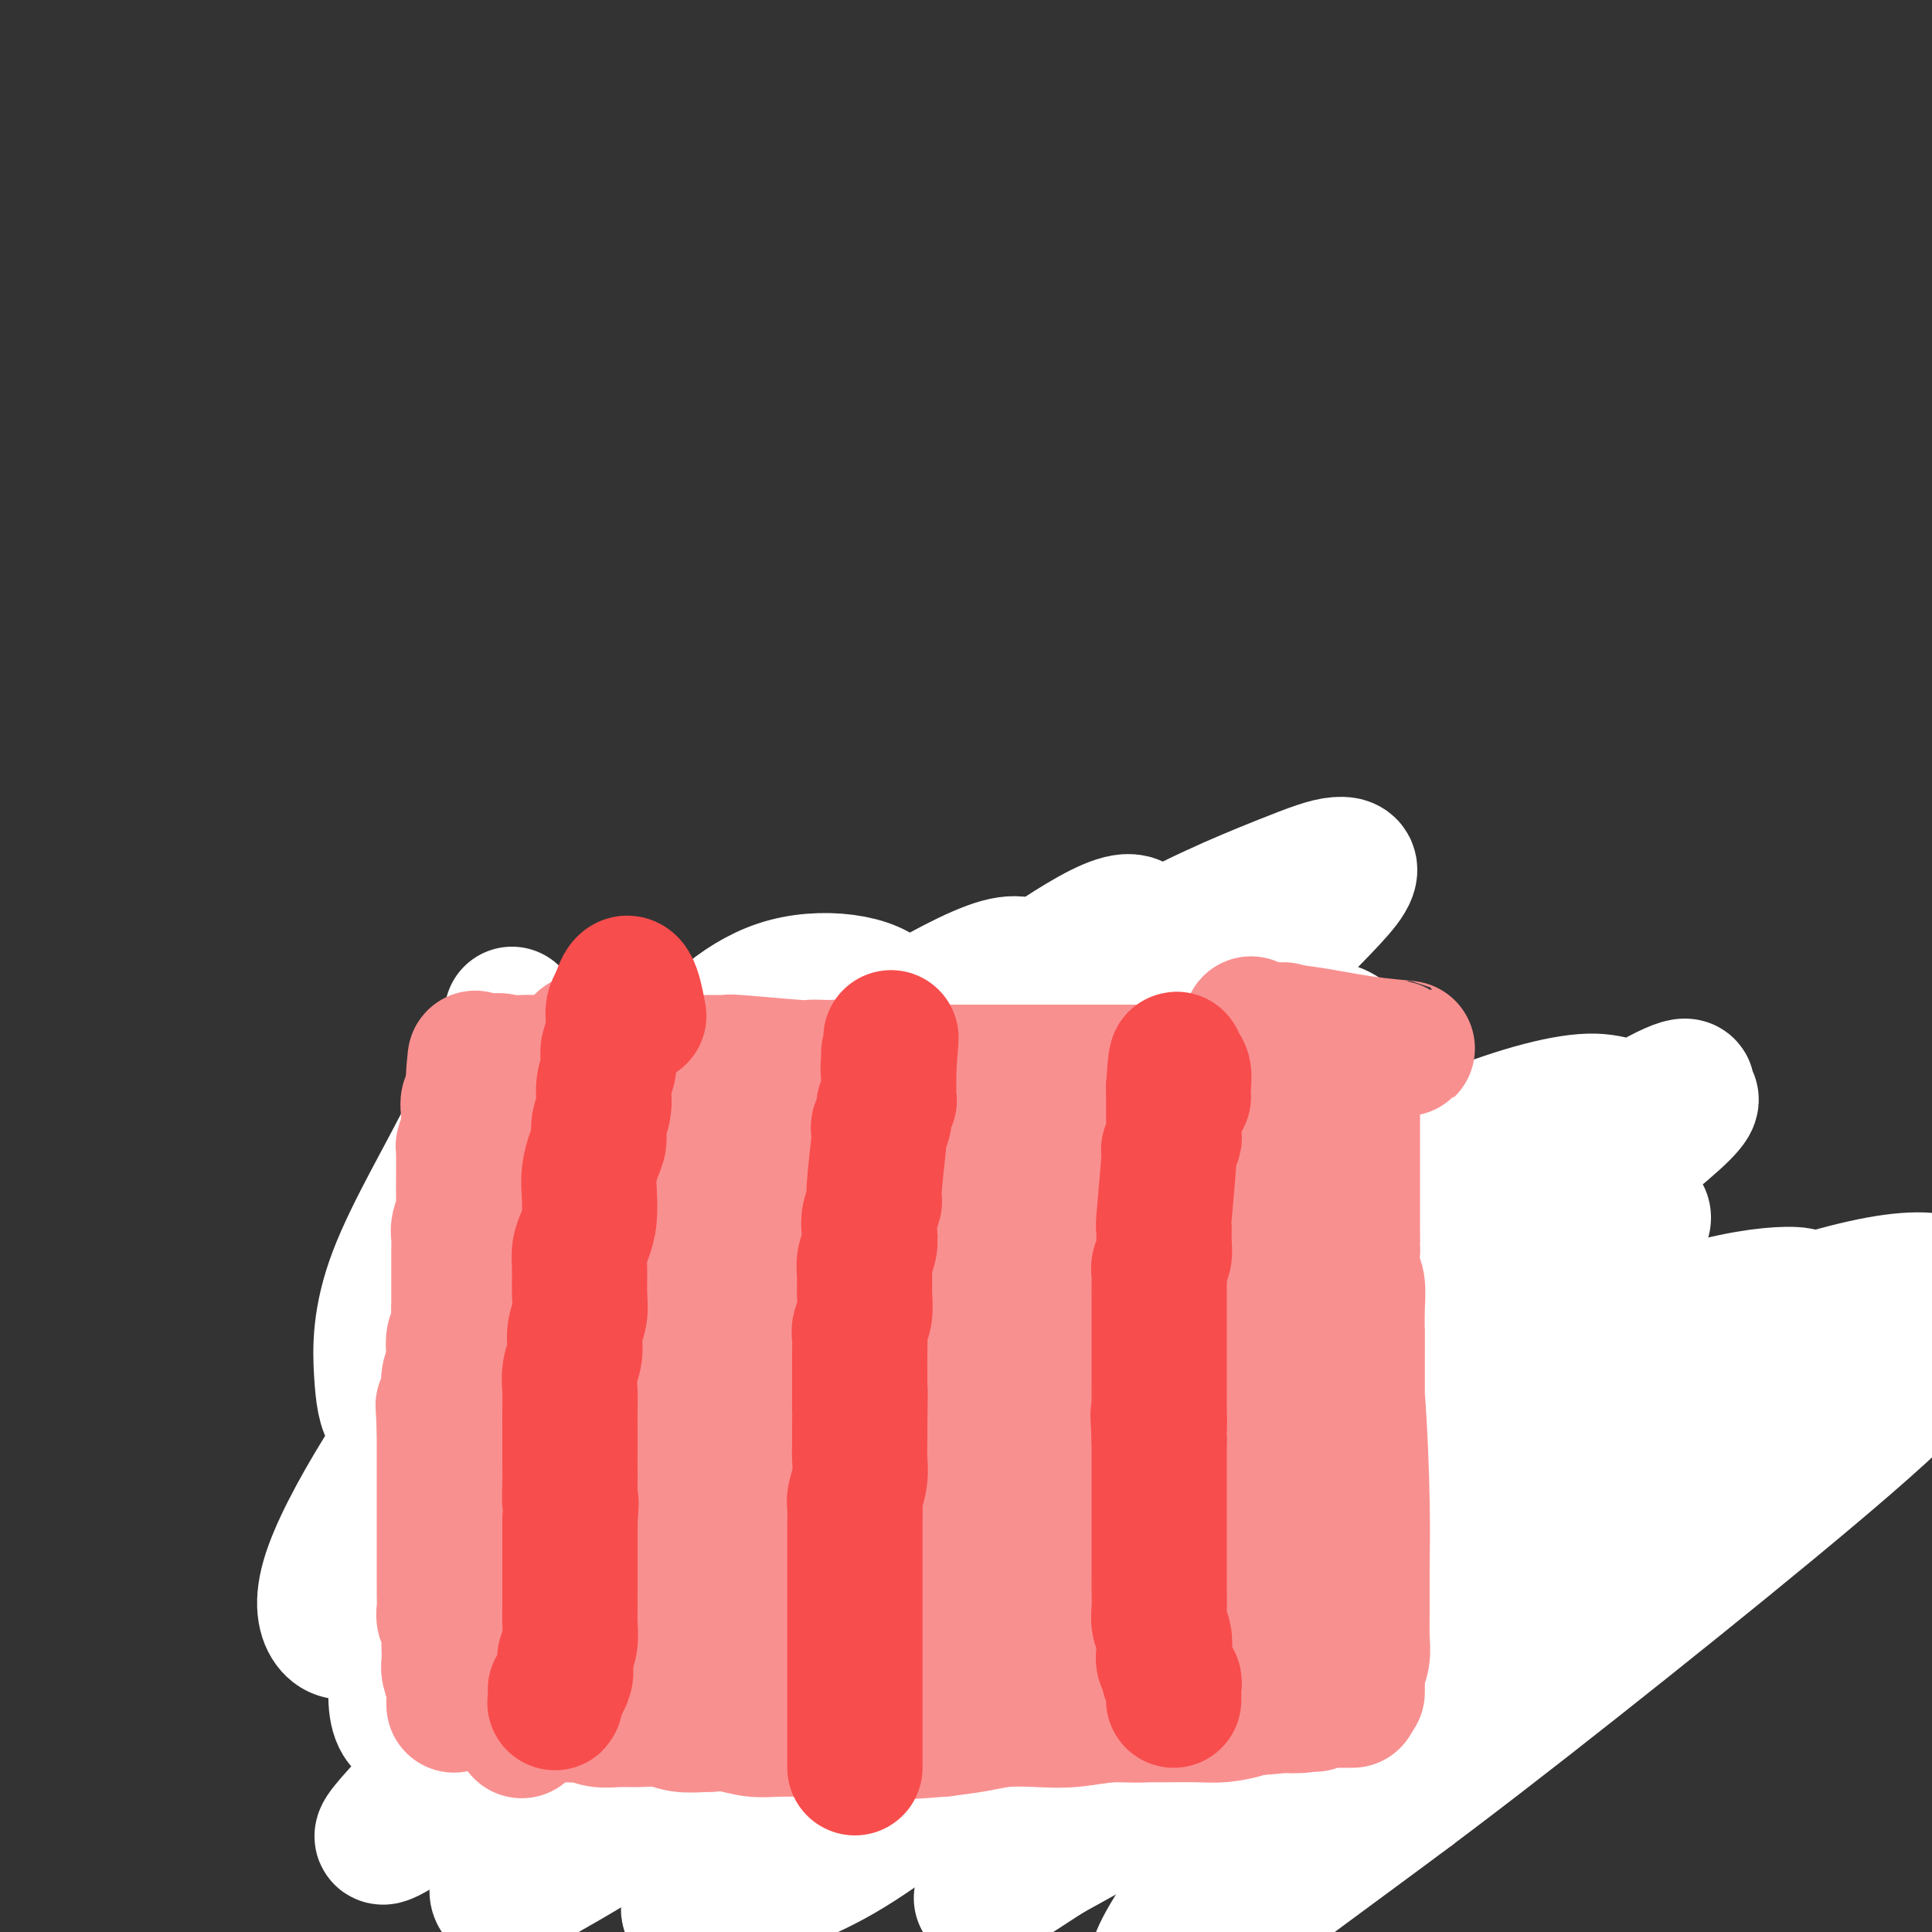 <svg viewBox='0 0 400 400' version='1.1' xmlns='http://www.w3.org/2000/svg' xmlns:xlink='http://www.w3.org/1999/xlink'><rect x="0" y="0" width="400" height="400" fill="#333333" stroke="none"/><g fill='none' stroke='#F99090' stroke-width='28' stroke-linecap='round' stroke-linejoin='round'><path d='M159,350c3.140,0.682 6.281,1.363 9,2c2.719,0.637 5.017,1.228 9,2c3.983,0.772 9.650,1.723 14,2c4.350,0.277 7.384,-0.122 10,0c2.616,0.122 4.814,0.765 6,1c1.186,0.235 1.360,0.062 2,0c0.640,-0.062 1.747,-0.015 2,0c0.253,0.015 -0.349,-0.004 -1,0c-0.651,0.004 -1.351,0.029 -3,0c-1.649,-0.029 -4.247,-0.113 -7,0c-2.753,0.113 -5.660,0.423 -11,1c-5.340,0.577 -13.113,1.422 -18,2c-4.887,0.578 -6.887,0.891 -8,1c-1.113,0.109 -1.339,0.015 -2,0c-0.661,-0.015 -1.758,0.047 -2,0c-0.242,-0.047 0.370,-0.205 2,0c1.630,0.205 4.278,0.774 7,1c2.722,0.226 5.516,0.109 12,0c6.484,-0.109 16.656,-0.211 24,0c7.344,0.211 11.861,0.737 16,1c4.139,0.263 7.902,0.265 10,0c2.098,-0.265 2.532,-0.798 3,-1c0.468,-0.202 0.971,-0.075 1,0c0.029,0.075 -0.415,0.097 -1,0c-0.585,-0.097 -1.310,-0.313 -4,-1c-2.690,-0.687 -7.345,-1.843 -12,-3'/><path d='M217,358c-5.923,-1.235 -12.732,-2.324 -20,-4c-7.268,-1.676 -14.995,-3.939 -20,-5c-5.005,-1.061 -7.288,-0.919 -9,-1c-1.712,-0.081 -2.855,-0.383 -2,0c0.855,0.383 3.707,1.452 6,2c2.293,0.548 4.027,0.577 8,1c3.973,0.423 10.186,1.242 16,2c5.814,0.758 11.231,1.457 17,2c5.769,0.543 11.890,0.930 16,1c4.110,0.070 6.207,-0.178 8,0c1.793,0.178 3.281,0.781 4,1c0.719,0.219 0.668,0.055 1,0c0.332,-0.055 1.046,-0.001 1,0c-0.046,0.001 -0.853,-0.049 -2,0c-1.147,0.049 -2.633,0.199 -6,0c-3.367,-0.199 -8.613,-0.747 -13,-1c-4.387,-0.253 -7.913,-0.211 -19,-1c-11.087,-0.789 -29.733,-2.410 -37,-3c-7.267,-0.590 -3.155,-0.151 -2,0c1.155,0.151 -0.647,0.012 -2,0c-1.353,-0.012 -2.258,0.102 -3,0c-0.742,-0.102 -1.323,-0.419 -1,0c0.323,0.419 1.548,1.574 3,2c1.452,0.426 3.129,0.122 6,0c2.871,-0.122 6.935,-0.061 11,0'/><path d='M178,354c7.043,0.341 15.152,0.194 24,0c8.848,-0.194 18.435,-0.434 26,-1c7.565,-0.566 13.106,-1.458 17,-2c3.894,-0.542 6.140,-0.734 9,-1c2.860,-0.266 6.333,-0.607 8,-1c1.667,-0.393 1.528,-0.837 2,-1c0.472,-0.163 1.556,-0.044 2,0c0.444,0.044 0.249,0.012 0,0c-0.249,-0.012 -0.550,-0.003 -1,0c-0.450,0.003 -1.048,0.001 -2,0c-0.952,-0.001 -2.257,0.001 -4,0c-1.743,-0.001 -3.925,-0.003 -6,0c-2.075,0.003 -4.043,0.013 -7,0c-2.957,-0.013 -6.905,-0.049 -11,0c-4.095,0.049 -8.339,0.184 -13,0c-4.661,-0.184 -9.740,-0.687 -16,-1c-6.260,-0.313 -13.701,-0.438 -21,-1c-7.299,-0.562 -14.455,-1.562 -19,-2c-4.545,-0.438 -6.479,-0.313 -9,0c-2.521,0.313 -5.628,0.816 -8,1c-2.372,0.184 -4.007,0.049 -5,0c-0.993,-0.049 -1.342,-0.013 -2,0c-0.658,0.013 -1.623,0.004 -2,0c-0.377,-0.004 -0.164,-0.001 -1,0c-0.836,0.001 -2.719,0.000 -1,0c1.719,-0.000 7.040,-0.000 11,0c3.960,0.000 6.560,0.000 10,0c3.440,-0.000 7.720,-0.000 12,0'/><path d='M171,345c6.959,-0.166 8.857,-0.580 12,-1c3.143,-0.420 7.532,-0.844 11,-1c3.468,-0.156 6.016,-0.042 8,0c1.984,0.042 3.404,0.011 5,0c1.596,-0.011 3.367,-0.003 5,0c1.633,0.003 3.127,0.002 5,0c1.873,-0.002 4.123,-0.004 6,0c1.877,0.004 3.379,0.015 5,0c1.621,-0.015 3.360,-0.057 5,0c1.640,0.057 3.180,0.211 5,0c1.820,-0.211 3.919,-0.788 6,-1c2.081,-0.212 4.143,-0.061 6,0c1.857,0.061 3.510,0.030 5,0c1.490,-0.030 2.819,-0.061 4,0c1.181,0.061 2.216,0.212 3,0c0.784,-0.212 1.319,-0.789 2,-1c0.681,-0.211 1.508,-0.057 2,0c0.492,0.057 0.647,0.015 1,0c0.353,-0.015 0.902,-0.004 1,0c0.098,0.004 -0.257,0.001 0,0c0.257,-0.001 1.126,-0.000 1,0c-0.126,0.000 -1.249,0.000 -2,0c-0.751,-0.000 -1.132,-0.000 -2,0c-0.868,0.000 -2.225,0.000 -4,0c-1.775,-0.000 -3.970,-0.000 -6,0c-2.030,0.000 -3.895,0.000 -6,0c-2.105,-0.000 -4.451,-0.000 -7,0c-2.549,0.000 -5.300,0.000 -8,0c-2.700,-0.000 -5.350,-0.000 -8,0'/><path d='M226,341c-8.088,0.244 -6.809,0.854 -8,1c-1.191,0.146 -4.850,-0.172 -8,0c-3.150,0.172 -5.789,0.835 -8,1c-2.211,0.165 -3.995,-0.166 -6,0c-2.005,0.166 -4.232,0.829 -6,1c-1.768,0.171 -3.079,-0.150 -5,0c-1.921,0.150 -4.453,0.772 -7,1c-2.547,0.228 -5.108,0.061 -7,0c-1.892,-0.061 -3.116,-0.016 -5,0c-1.884,0.016 -4.428,0.004 -6,0c-1.572,-0.004 -2.171,-0.001 -3,0c-0.829,0.001 -1.886,-0.001 -3,0c-1.114,0.001 -2.283,0.006 -3,0c-0.717,-0.006 -0.981,-0.023 -1,0c-0.019,0.023 0.206,0.085 0,0c-0.206,-0.085 -0.844,-0.316 -1,0c-0.156,0.316 0.168,1.179 0,2c-0.168,0.821 -0.830,1.602 -1,3c-0.170,1.398 0.151,3.415 0,5c-0.151,1.585 -0.772,2.739 -1,4c-0.228,1.261 -0.061,2.628 0,4c0.061,1.372 0.016,2.749 0,4c-0.016,1.251 -0.004,2.375 0,3c0.004,0.625 0.001,0.750 0,1c-0.001,0.250 -0.001,0.625 0,1'/><path d='M147,372c-0.614,4.232 -0.150,1.311 0,0c0.150,-1.311 -0.015,-1.013 0,-1c0.015,0.013 0.211,-0.261 0,-1c-0.211,-0.739 -0.827,-1.944 -1,-3c-0.173,-1.056 0.097,-1.961 0,-3c-0.097,-1.039 -0.562,-2.210 -1,-3c-0.438,-0.790 -0.850,-1.198 -1,-2c-0.150,-0.802 -0.038,-1.997 0,-3c0.038,-1.003 0.002,-1.812 0,-3c-0.002,-1.188 0.031,-2.753 0,-4c-0.031,-1.247 -0.127,-2.176 0,-3c0.127,-0.824 0.476,-1.543 0,-2c-0.476,-0.457 -1.778,-0.654 -2,-1c-0.222,-0.346 0.636,-0.843 1,-1c0.364,-0.157 0.233,0.026 0,0c-0.233,-0.026 -0.569,-0.260 -1,0c-0.431,0.260 -0.956,1.014 -1,2c-0.044,0.986 0.395,2.206 0,5c-0.395,2.794 -1.622,7.164 -2,10c-0.378,2.836 0.095,4.137 0,5c-0.095,0.863 -0.758,1.286 -1,2c-0.242,0.714 -0.065,1.719 0,2c0.065,0.281 0.017,-0.162 0,0c-0.017,0.162 -0.005,0.928 0,1c0.005,0.072 0.001,-0.551 0,-1c-0.001,-0.449 -0.001,-0.725 0,-1'/><path d='M138,367c-0.619,3.044 -0.166,-1.345 0,-4c0.166,-2.655 0.043,-3.575 0,-5c-0.043,-1.425 -0.008,-3.356 0,-5c0.008,-1.644 -0.012,-3.001 0,-4c0.012,-0.999 0.056,-1.639 0,-2c-0.056,-0.361 -0.211,-0.442 0,-1c0.211,-0.558 0.789,-1.591 1,-2c0.211,-0.409 0.057,-0.193 0,0c-0.057,0.193 -0.015,0.365 0,1c0.015,0.635 0.005,1.735 0,3c-0.005,1.265 -0.005,2.696 0,4c0.005,1.304 0.015,2.482 0,4c-0.015,1.518 -0.056,3.378 0,5c0.056,1.622 0.207,3.008 0,4c-0.207,0.992 -0.774,1.591 -1,2c-0.226,0.409 -0.110,0.626 0,1c0.110,0.374 0.215,0.903 0,1c-0.215,0.097 -0.751,-0.237 -1,0c-0.249,0.237 -0.212,1.047 0,1c0.212,-0.047 0.598,-0.951 1,-1c0.402,-0.049 0.818,0.758 2,1c1.182,0.242 3.129,-0.080 5,0c1.871,0.080 3.664,0.561 5,1c1.336,0.439 2.214,0.836 4,1c1.786,0.164 4.479,0.096 7,0c2.521,-0.096 4.871,-0.218 7,0c2.129,0.218 4.037,0.777 6,1c1.963,0.223 3.982,0.112 6,0'/><path d='M180,373c7.024,0.691 4.584,0.917 5,1c0.416,0.083 3.689,0.022 6,0c2.311,-0.022 3.661,-0.006 5,0c1.339,0.006 2.668,0.002 4,0c1.332,-0.002 2.666,-0.000 4,0c1.334,0.000 2.669,0.000 4,0c1.331,-0.000 2.657,-0.000 4,0c1.343,0.000 2.704,0.000 4,0c1.296,-0.000 2.528,-0.000 4,0c1.472,0.000 3.184,0.000 5,0c1.816,-0.000 3.734,-0.000 5,0c1.266,0.000 1.878,0.000 3,0c1.122,-0.000 2.755,-0.000 4,0c1.245,0.000 2.103,-0.000 3,0c0.897,0.000 1.833,0.000 3,0c1.167,-0.000 2.567,-0.000 4,0c1.433,0.000 2.900,0.000 4,0c1.100,-0.000 1.831,-0.000 3,0c1.169,0.000 2.774,0.000 4,0c1.226,-0.000 2.072,-0.000 3,0c0.928,0.000 1.938,0.000 3,0c1.062,-0.000 2.175,-0.000 3,0c0.825,0.000 1.360,0.001 2,0c0.640,-0.001 1.383,-0.003 2,0c0.617,0.003 1.107,0.011 2,0c0.893,-0.011 2.190,-0.042 3,0c0.810,0.042 1.135,0.155 2,0c0.865,-0.155 2.271,-0.580 3,-1c0.729,-0.420 0.780,-0.834 1,-1c0.220,-0.166 0.610,-0.083 1,0'/><path d='M283,372c16.112,-0.382 4.892,-0.837 1,-1c-3.892,-0.163 -0.454,-0.033 1,0c1.454,0.033 0.926,-0.031 1,0c0.074,0.031 0.752,0.155 1,0c0.248,-0.155 0.066,-0.590 0,0c-0.066,0.590 -0.018,2.206 0,0c0.018,-2.206 0.005,-8.234 0,-11c-0.005,-2.766 -0.001,-2.270 0,-3c0.001,-0.730 0.000,-2.687 0,-4c-0.000,-1.313 -0.000,-1.983 0,-3c0.000,-1.017 0.000,-2.381 0,-3c-0.000,-0.619 -0.000,-0.492 0,-1c0.000,-0.508 0.000,-1.652 0,-2c-0.000,-0.348 -0.000,0.099 0,0c0.000,-0.099 0.000,-0.742 0,-1c-0.000,-0.258 -0.000,-0.129 0,0'/><path d='M139,334c0.130,0.079 0.261,0.157 1,0c0.739,-0.157 2.087,-0.550 4,-1c1.913,-0.450 4.390,-0.959 7,-1c2.610,-0.041 5.353,0.385 13,0c7.647,-0.385 20.199,-1.582 30,-2c9.801,-0.418 16.852,-0.058 22,0c5.148,0.058 8.393,-0.186 11,0c2.607,0.186 4.576,0.804 6,1c1.424,0.196 2.302,-0.029 3,0c0.698,0.029 1.214,0.313 1,0c-0.214,-0.313 -1.160,-1.222 -2,-2c-0.840,-0.778 -1.574,-1.427 -3,-2c-1.426,-0.573 -3.545,-1.072 -7,-2c-3.455,-0.928 -8.245,-2.284 -16,-3c-7.755,-0.716 -18.476,-0.790 -26,-1c-7.524,-0.210 -11.853,-0.555 -16,-1c-4.147,-0.445 -8.114,-0.989 -11,-1c-2.886,-0.011 -4.691,0.510 -6,1c-1.309,0.490 -2.120,0.948 -2,1c0.120,0.052 1.172,-0.302 3,0c1.828,0.302 4.434,1.259 7,2c2.566,0.741 5.094,1.265 11,2c5.906,0.735 15.191,1.682 24,2c8.809,0.318 17.141,0.009 24,0c6.859,-0.009 12.245,0.283 17,0c4.755,-0.283 8.877,-1.142 13,-2'/><path d='M247,325c9.406,0.022 5.920,1.078 8,1c2.080,-0.078 9.724,-1.289 14,-2c4.276,-0.711 5.182,-0.923 6,-1c0.818,-0.077 1.547,-0.021 2,0c0.453,0.021 0.631,0.005 1,0c0.369,-0.005 0.930,-0.001 1,0c0.070,0.001 -0.350,-0.002 -2,0c-1.650,0.002 -4.529,0.009 -7,0c-2.471,-0.009 -4.536,-0.036 -9,0c-4.464,0.036 -11.329,0.133 -21,1c-9.671,0.867 -22.149,2.504 -30,3c-7.851,0.496 -11.076,-0.150 -16,0c-4.924,0.150 -11.546,1.094 -16,2c-4.454,0.906 -6.740,1.774 -9,2c-2.260,0.226 -4.494,-0.189 -6,0c-1.506,0.189 -2.283,0.981 -2,1c0.283,0.019 1.627,-0.736 4,-1c2.373,-0.264 5.776,-0.039 7,0c1.224,0.039 0.269,-0.109 15,-1c14.731,-0.891 45.147,-2.526 60,-3c14.853,-0.474 14.143,0.213 17,0c2.857,-0.213 9.282,-1.325 13,-2c3.718,-0.675 4.728,-0.913 6,-1c1.272,-0.087 2.805,-0.023 4,0c1.195,0.023 2.052,0.006 3,0c0.948,-0.006 1.986,-0.002 3,0c1.014,0.002 2.004,0.000 2,0c-0.004,-0.000 -1.002,-0.000 -2,0'/><path d='M293,324c19.438,-1.031 3.035,-0.110 -4,0c-7.035,0.110 -4.700,-0.591 -5,-1c-0.300,-0.409 -3.236,-0.527 -12,-2c-8.764,-1.473 -23.357,-4.300 -36,-7c-12.643,-2.700 -23.336,-5.274 -32,-7c-8.664,-1.726 -15.299,-2.603 -22,-3c-6.701,-0.397 -13.469,-0.314 -18,0c-4.531,0.314 -6.826,0.857 -9,1c-2.174,0.143 -4.226,-0.116 -6,0c-1.774,0.116 -3.271,0.606 -2,1c1.271,0.394 5.310,0.694 9,1c3.690,0.306 7.030,0.620 11,1c3.970,0.380 8.569,0.827 16,1c7.431,0.173 17.693,0.071 24,0c6.307,-0.071 8.659,-0.110 19,-2c10.341,-1.890 28.669,-5.632 38,-8c9.331,-2.368 9.664,-3.363 11,-4c1.336,-0.637 3.677,-0.918 5,-1c1.323,-0.082 1.630,0.034 2,0c0.370,-0.034 0.804,-0.219 1,0c0.196,0.219 0.152,0.842 0,1c-0.152,0.158 -0.414,-0.148 -1,0c-0.586,0.148 -1.497,0.751 -3,1c-1.503,0.249 -3.597,0.144 -6,0c-2.403,-0.144 -5.115,-0.327 -11,0c-5.885,0.327 -14.942,1.163 -24,2'/><path d='M238,298c-11.972,0.839 -19.402,0.936 -27,1c-7.598,0.064 -15.364,0.093 -22,0c-6.636,-0.093 -12.140,-0.310 -17,0c-4.860,0.310 -9.075,1.146 -12,2c-2.925,0.854 -4.561,1.727 -6,2c-1.439,0.273 -2.682,-0.055 -3,0c-0.318,0.055 0.290,0.491 0,1c-0.290,0.509 -1.479,1.090 0,1c1.479,-0.090 5.624,-0.849 9,-1c3.376,-0.151 5.981,0.308 12,0c6.019,-0.308 15.451,-1.382 25,-2c9.549,-0.618 19.216,-0.781 26,-1c6.784,-0.219 10.685,-0.496 16,-1c5.315,-0.504 12.046,-1.235 17,-2c4.954,-0.765 8.133,-1.564 11,-2c2.867,-0.436 5.423,-0.509 9,-1c3.577,-0.491 8.176,-1.399 11,-2c2.824,-0.601 3.872,-0.893 5,-1c1.128,-0.107 2.337,-0.029 3,0c0.663,0.029 0.780,0.008 1,0c0.220,-0.008 0.544,-0.004 1,0c0.456,0.004 1.046,0.007 1,0c-0.046,-0.007 -0.728,-0.024 -2,0c-1.272,0.024 -3.135,0.089 -5,0c-1.865,-0.089 -3.733,-0.332 -10,0c-6.267,0.332 -16.933,1.238 -26,2c-9.067,0.762 -16.533,1.381 -24,2'/><path d='M231,296c-13.461,0.740 -13.612,0.591 -17,1c-3.388,0.409 -10.013,1.378 -16,2c-5.987,0.622 -11.335,0.898 -16,1c-4.665,0.102 -8.646,0.031 -11,0c-2.354,-0.031 -3.083,-0.024 -4,0c-0.917,0.024 -2.024,0.063 -3,0c-0.976,-0.063 -1.821,-0.227 -3,0c-1.179,0.227 -2.690,0.844 -4,1c-1.310,0.156 -2.417,-0.151 -4,0c-1.583,0.151 -3.642,0.758 -5,1c-1.358,0.242 -2.014,0.118 -3,0c-0.986,-0.118 -2.302,-0.232 -3,0c-0.698,0.232 -0.779,0.808 -1,1c-0.221,0.192 -0.581,-0.002 -1,0c-0.419,0.002 -0.897,0.198 -1,0c-0.103,-0.198 0.169,-0.791 0,-1c-0.169,-0.209 -0.777,-0.035 -1,0c-0.223,0.035 -0.060,-0.068 0,1c0.060,1.068 0.016,3.306 0,6c-0.016,2.694 -0.005,5.843 0,9c0.005,3.157 0.005,6.322 0,9c-0.005,2.678 -0.015,4.869 0,7c0.015,2.131 0.057,4.202 0,6c-0.057,1.798 -0.211,3.324 0,4c0.211,0.676 0.789,0.501 1,1c0.211,0.499 0.057,1.673 0,2c-0.057,0.327 -0.016,-0.192 0,-1c0.016,-0.808 0.008,-1.904 0,-3'/><path d='M139,343c-0.003,-1.699 -0.011,-3.946 0,-7c0.011,-3.054 0.041,-6.917 0,-11c-0.041,-4.083 -0.155,-8.388 0,-12c0.155,-3.612 0.577,-6.532 1,-9c0.423,-2.468 0.846,-4.484 1,-6c0.154,-1.516 0.040,-2.533 0,-3c-0.040,-0.467 -0.005,-0.384 0,0c0.005,0.384 -0.019,1.068 0,2c0.019,0.932 0.080,2.112 0,4c-0.080,1.888 -0.302,4.483 -1,8c-0.698,3.517 -1.872,7.957 -3,12c-1.128,4.043 -2.211,7.690 -3,12c-0.789,4.310 -1.283,9.281 -2,13c-0.717,3.719 -1.658,6.184 -2,8c-0.342,1.816 -0.085,2.984 0,4c0.085,1.016 -0.002,1.881 0,2c0.002,0.119 0.094,-0.509 0,-2c-0.094,-1.491 -0.375,-3.845 0,-7c0.375,-3.155 1.407,-7.112 2,-11c0.593,-3.888 0.748,-7.709 1,-11c0.252,-3.291 0.603,-6.054 1,-8c0.397,-1.946 0.842,-3.077 1,-4c0.158,-0.923 0.028,-1.640 0,-2c-0.028,-0.360 0.044,-0.365 0,-1c-0.044,-0.635 -0.204,-1.902 0,-2c0.204,-0.098 0.773,0.972 1,2c0.227,1.028 0.114,2.014 0,3'/><path d='M136,317c0.334,1.590 0.671,4.067 1,7c0.329,2.933 0.652,6.324 1,10c0.348,3.676 0.720,7.636 1,12c0.280,4.364 0.467,9.131 1,13c0.533,3.869 1.411,6.841 2,9c0.589,2.159 0.889,3.504 1,4c0.111,0.496 0.032,0.142 0,0c-0.032,-0.142 -0.016,-0.071 0,0'/><path d='M294,369c-0.081,-1.154 -0.162,-2.308 0,-3c0.162,-0.692 0.568,-0.923 1,-2c0.432,-1.077 0.889,-3.001 1,-5c0.111,-1.999 -0.124,-4.073 0,-7c0.124,-2.927 0.609,-6.706 1,-11c0.391,-4.294 0.690,-9.104 1,-13c0.310,-3.896 0.633,-6.878 1,-11c0.367,-4.122 0.778,-9.384 1,-14c0.222,-4.616 0.256,-8.585 0,-12c-0.256,-3.415 -0.802,-6.275 -1,-8c-0.198,-1.725 -0.049,-2.316 0,-3c0.049,-0.684 -0.003,-1.463 0,-2c0.003,-0.537 0.059,-0.833 0,-1c-0.059,-0.167 -0.234,-0.204 0,0c0.234,0.204 0.876,0.651 1,2c0.124,1.349 -0.269,3.600 0,7c0.269,3.400 1.200,7.949 2,14c0.800,6.051 1.468,13.603 2,20c0.532,6.397 0.929,11.639 1,16c0.071,4.361 -0.185,7.840 0,10c0.185,2.160 0.809,3.001 1,4c0.191,0.999 -0.052,2.154 0,3c0.052,0.846 0.399,1.382 0,2c-0.399,0.618 -1.542,1.320 -2,2c-0.458,0.680 -0.229,1.340 0,2'/><path d='M304,359c-0.201,1.671 0.296,1.348 0,0c-0.296,-1.348 -1.387,-3.721 -2,-6c-0.613,-2.279 -0.750,-4.465 -1,-8c-0.250,-3.535 -0.613,-8.420 -1,-13c-0.387,-4.580 -0.798,-8.857 -1,-13c-0.202,-4.143 -0.194,-8.153 0,-12c0.194,-3.847 0.574,-7.530 1,-12c0.426,-4.470 0.899,-9.726 1,-14c0.101,-4.274 -0.169,-7.565 0,-11c0.169,-3.435 0.778,-7.015 1,-10c0.222,-2.985 0.056,-5.376 0,-7c-0.056,-1.624 -0.001,-2.481 0,-3c0.001,-0.519 -0.052,-0.699 0,-1c0.052,-0.301 0.210,-0.721 0,0c-0.210,0.721 -0.788,2.585 -1,4c-0.212,1.415 -0.057,2.381 0,3c0.057,0.619 0.016,0.891 0,1c-0.016,0.109 -0.008,0.054 0,0'/><path d='M134,369c-0.030,0.107 -0.061,0.213 0,1c0.061,0.787 0.213,2.253 0,3c-0.213,0.747 -0.789,0.775 -1,1c-0.211,0.225 -0.055,0.648 0,1c0.055,0.352 0.011,0.633 0,1c-0.011,0.367 0.013,0.819 0,1c-0.013,0.181 -0.063,0.091 0,0c0.063,-0.091 0.237,-0.182 0,-1c-0.237,-0.818 -0.886,-2.361 -1,-4c-0.114,-1.639 0.306,-3.374 0,-6c-0.306,-2.626 -1.340,-6.145 -2,-11c-0.660,-4.855 -0.947,-11.047 -1,-16c-0.053,-4.953 0.130,-8.668 0,-12c-0.130,-3.332 -0.571,-6.282 -1,-9c-0.429,-2.718 -0.847,-5.204 -1,-7c-0.153,-1.796 -0.041,-2.904 0,-4c0.041,-1.096 0.010,-2.182 0,-3c-0.010,-0.818 -0.001,-1.369 0,-2c0.001,-0.631 -0.007,-1.342 0,-2c0.007,-0.658 0.029,-1.264 0,-1c-0.029,0.264 -0.110,1.396 0,3c0.110,1.604 0.411,3.678 1,8c0.589,4.322 1.467,10.890 3,19c1.533,8.110 3.720,17.760 4,25c0.280,7.240 -1.349,12.068 -2,15c-0.651,2.932 -0.326,3.966 0,5'/><path d='M133,374c-0.314,3.397 -0.098,1.890 0,2c0.098,0.110 0.078,1.836 0,1c-0.078,-0.836 -0.214,-4.233 0,-7c0.214,-2.767 0.779,-4.903 1,-7c0.221,-2.097 0.097,-4.153 0,-8c-0.097,-3.847 -0.166,-9.483 0,-14c0.166,-4.517 0.566,-7.914 1,-12c0.434,-4.086 0.901,-8.861 1,-12c0.099,-3.139 -0.170,-4.642 0,-7c0.170,-2.358 0.777,-5.571 1,-8c0.223,-2.429 0.060,-4.075 0,-6c-0.060,-1.925 -0.017,-4.129 0,-6c0.017,-1.871 0.008,-3.410 0,-6c-0.008,-2.590 -0.016,-6.230 0,-8c0.016,-1.770 0.056,-1.671 0,-2c-0.056,-0.329 -0.207,-1.087 0,-1c0.207,0.087 0.774,1.017 1,2c0.226,0.983 0.113,2.017 0,4c-0.113,1.983 -0.226,4.913 0,8c0.226,3.087 0.793,6.331 1,10c0.207,3.669 0.056,7.762 0,11c-0.056,3.238 -0.015,5.620 0,9c0.015,3.380 0.004,7.756 0,11c-0.004,3.244 -0.001,5.355 0,8c0.001,2.645 0.001,5.822 0,9'/><path d='M139,345c0.309,11.953 0.083,5.836 0,4c-0.083,-1.836 -0.022,0.611 0,2c0.022,1.389 0.006,1.721 0,2c-0.006,0.279 -0.001,0.505 0,1c0.001,0.495 -0.000,1.260 0,1c0.000,-0.260 0.002,-1.545 0,-3c-0.002,-1.455 -0.008,-3.080 0,-5c0.008,-1.920 0.030,-4.136 0,-7c-0.030,-2.864 -0.113,-6.378 0,-10c0.113,-3.622 0.423,-7.352 1,-12c0.577,-4.648 1.423,-10.212 2,-15c0.577,-4.788 0.887,-8.798 1,-11c0.113,-2.202 0.030,-2.595 0,-4c-0.030,-1.405 -0.008,-3.822 0,-6c0.008,-2.178 0.002,-4.118 0,-6c-0.002,-1.882 0.000,-3.705 0,-5c-0.000,-1.295 -0.003,-2.063 0,-3c0.003,-0.937 0.012,-2.043 0,-3c-0.012,-0.957 -0.046,-1.763 0,-3c0.046,-1.237 0.170,-2.904 0,-1c-0.170,1.904 -0.635,7.378 -1,11c-0.365,3.622 -0.631,5.393 -1,9c-0.369,3.607 -0.841,9.049 -1,14c-0.159,4.951 -0.004,9.410 0,13c0.004,3.590 -0.142,6.311 0,8c0.142,1.689 0.571,2.344 1,3'/><path d='M141,319c-0.289,9.259 -0.012,3.905 0,2c0.012,-1.905 -0.242,-0.362 0,1c0.242,1.362 0.980,2.542 1,1c0.020,-1.542 -0.677,-5.807 -1,-9c-0.323,-3.193 -0.272,-5.313 -1,-8c-0.728,-2.687 -2.235,-5.942 -3,-8c-0.765,-2.058 -0.789,-2.920 -1,-4c-0.211,-1.080 -0.610,-2.380 -1,-3c-0.390,-0.620 -0.772,-0.562 -1,-1c-0.228,-0.438 -0.301,-1.372 -1,-2c-0.699,-0.628 -2.025,-0.951 -3,-1c-0.975,-0.049 -1.600,0.175 -2,0c-0.400,-0.175 -0.574,-0.750 0,-1c0.574,-0.250 1.896,-0.174 0,0c-1.896,0.174 -7.009,0.446 1,0c8.009,-0.446 29.141,-1.612 43,-2c13.859,-0.388 20.443,0.001 27,0c6.557,-0.001 13.085,-0.393 18,0c4.915,0.393 8.216,1.569 11,2c2.784,0.431 5.051,0.116 6,0c0.949,-0.116 0.580,-0.034 1,0c0.420,0.034 1.628,0.019 2,0c0.372,-0.019 -0.092,-0.044 0,0c0.092,0.044 0.741,0.155 1,0c0.259,-0.155 0.130,-0.578 0,-1'/><path d='M238,285c16.387,-0.294 3.355,-0.030 -2,0c-5.355,0.030 -3.034,-0.174 -4,0c-0.966,0.174 -5.219,0.726 -12,0c-6.781,-0.726 -16.090,-2.729 -25,-4c-8.910,-1.271 -17.422,-1.808 -23,-2c-5.578,-0.192 -8.224,-0.037 -10,0c-1.776,0.037 -2.683,-0.042 -3,0c-0.317,0.042 -0.046,0.207 0,0c0.046,-0.207 -0.135,-0.786 0,-1c0.135,-0.214 0.585,-0.064 2,0c1.415,0.064 3.797,0.043 7,0c3.203,-0.043 7.229,-0.107 15,0c7.771,0.107 19.288,0.386 29,0c9.712,-0.386 17.619,-1.438 24,-2c6.381,-0.562 11.236,-0.635 19,-2c7.764,-1.365 18.438,-4.022 23,-5c4.562,-0.978 3.011,-0.278 2,0c-1.011,0.278 -1.481,0.132 -2,0c-0.519,-0.132 -1.088,-0.250 -2,0c-0.912,0.250 -2.167,0.870 -4,1c-1.833,0.130 -4.244,-0.228 -7,0c-2.756,0.228 -5.856,1.042 -12,3c-6.144,1.958 -15.331,5.061 -24,7c-8.669,1.939 -16.820,2.713 -24,3c-7.180,0.287 -13.388,0.087 -19,0c-5.612,-0.087 -10.626,-0.062 -14,0c-3.374,0.062 -5.107,0.161 -6,0c-0.893,-0.161 -0.947,-0.580 -1,-1'/><path d='M165,282c-5.621,-0.384 0.326,-0.843 4,-1c3.674,-0.157 5.076,-0.011 9,0c3.924,0.011 10.371,-0.115 20,0c9.629,0.115 22.441,0.469 31,0c8.559,-0.469 12.866,-1.762 18,-3c5.134,-1.238 11.094,-2.423 15,-3c3.906,-0.577 5.757,-0.547 9,-1c3.243,-0.453 7.877,-1.389 11,-2c3.123,-0.611 4.733,-0.896 6,-1c1.267,-0.104 2.190,-0.028 3,0c0.810,0.028 1.506,0.008 2,0c0.494,-0.008 0.784,-0.003 1,0c0.216,0.003 0.356,0.002 1,0c0.644,-0.002 1.791,-0.007 0,0c-1.791,0.007 -6.521,0.027 -10,0c-3.479,-0.027 -5.707,-0.101 -10,0c-4.293,0.101 -10.649,0.377 -20,0c-9.351,-0.377 -21.696,-1.409 -31,-2c-9.304,-0.591 -15.567,-0.743 -22,-1c-6.433,-0.257 -13.034,-0.618 -19,-1c-5.966,-0.382 -11.295,-0.785 -16,-1c-4.705,-0.215 -8.787,-0.243 -11,0c-2.213,0.243 -2.557,0.758 -3,1c-0.443,0.242 -0.984,0.212 -1,0c-0.016,-0.212 0.492,-0.606 1,-1'/><path d='M153,266c-21.505,-0.725 -4.768,-0.036 2,0c6.768,0.036 3.568,-0.581 4,-1c0.432,-0.419 4.498,-0.641 9,-1c4.502,-0.359 9.441,-0.855 18,-2c8.559,-1.145 20.739,-2.937 30,-4c9.261,-1.063 15.605,-1.395 21,-2c5.395,-0.605 9.842,-1.483 14,-2c4.158,-0.517 8.027,-0.675 11,-1c2.973,-0.325 5.051,-0.819 6,-1c0.949,-0.181 0.771,-0.049 1,0c0.229,0.049 0.866,0.015 0,0c-0.866,-0.015 -3.236,-0.010 -4,0c-0.764,0.010 0.078,0.027 -6,0c-6.078,-0.027 -19.076,-0.098 -30,0c-10.924,0.098 -19.774,0.365 -27,1c-7.226,0.635 -12.827,1.638 -18,2c-5.173,0.362 -9.919,0.082 -13,0c-3.081,-0.082 -4.498,0.035 -6,0c-1.502,-0.035 -3.088,-0.223 -4,0c-0.912,0.223 -1.151,0.858 -2,1c-0.849,0.142 -2.310,-0.209 -3,0c-0.690,0.209 -0.609,0.979 -1,1c-0.391,0.021 -1.255,-0.708 0,-1c1.255,-0.292 4.627,-0.146 8,0'/><path d='M163,256c2.525,0.044 5.339,0.155 10,0c4.661,-0.155 11.171,-0.578 17,-1c5.829,-0.422 10.979,-0.845 15,-1c4.021,-0.155 6.914,-0.041 10,0c3.086,0.041 6.364,0.011 9,0c2.636,-0.011 4.630,-0.002 6,0c1.370,0.002 2.115,-0.004 4,0c1.885,0.004 4.908,0.016 7,0c2.092,-0.016 3.251,-0.061 5,0c1.749,0.061 4.087,0.227 6,0c1.913,-0.227 3.401,-0.848 5,-1c1.599,-0.152 3.308,0.166 5,0c1.692,-0.166 3.366,-0.815 5,-1c1.634,-0.185 3.228,0.094 5,0c1.772,-0.094 3.721,-0.563 5,-1c1.279,-0.437 1.887,-0.843 3,-1c1.113,-0.157 2.732,-0.065 4,0c1.268,0.065 2.185,0.105 3,0c0.815,-0.105 1.528,-0.354 3,-1c1.472,-0.646 3.704,-1.690 5,-2c1.296,-0.310 1.658,0.114 2,0c0.342,-0.114 0.666,-0.766 1,-1c0.334,-0.234 0.678,-0.049 1,0c0.322,0.049 0.622,-0.039 1,0c0.378,0.039 0.833,0.206 1,0c0.167,-0.206 0.045,-0.786 0,-1c-0.045,-0.214 -0.013,-0.061 0,0c0.013,0.061 0.006,0.031 0,0'/><path d='M301,245c7.264,-1.457 0.925,-0.601 -2,0c-2.925,0.601 -2.436,0.946 -3,1c-0.564,0.054 -2.181,-0.182 -4,0c-1.819,0.182 -3.839,0.781 -6,1c-2.161,0.219 -4.462,0.059 -7,0c-2.538,-0.059 -5.311,-0.016 -8,0c-2.689,0.016 -5.292,0.004 -8,0c-2.708,-0.004 -5.520,-0.001 -8,0c-2.480,0.001 -4.628,-0.002 -7,0c-2.372,0.002 -4.969,0.007 -7,0c-2.031,-0.007 -3.496,-0.026 -6,0c-2.504,0.026 -6.046,0.098 -7,0c-0.954,-0.098 0.679,-0.367 -6,0c-6.679,0.367 -21.669,1.370 -28,2c-6.331,0.630 -4.004,0.887 -4,1c0.004,0.113 -2.315,0.083 -4,0c-1.685,-0.083 -2.734,-0.218 -4,0c-1.266,0.218 -2.747,0.791 -4,1c-1.253,0.209 -2.278,0.055 -3,0c-0.722,-0.055 -1.142,-0.011 -2,0c-0.858,0.011 -2.155,-0.012 -3,0c-0.845,0.012 -1.237,0.060 -2,0c-0.763,-0.060 -1.895,-0.226 -3,0c-1.105,0.226 -2.183,0.844 -3,1c-0.817,0.156 -1.374,-0.150 -2,0c-0.626,0.150 -1.322,0.757 -2,1c-0.678,0.243 -1.339,0.121 -2,0'/><path d='M156,253c-22.805,1.480 -7.318,1.180 -2,1c5.318,-0.180 0.466,-0.241 -2,0c-2.466,0.241 -2.548,0.782 -3,1c-0.452,0.218 -1.276,0.111 -2,0c-0.724,-0.111 -1.349,-0.226 -2,0c-0.651,0.226 -1.326,0.793 -2,1c-0.674,0.207 -1.345,0.056 -2,0c-0.655,-0.056 -1.292,-0.015 -2,0c-0.708,0.015 -1.485,0.003 -2,0c-0.515,-0.003 -0.768,0.003 -1,0c-0.232,-0.003 -0.443,-0.015 -1,0c-0.557,0.015 -1.460,0.057 -2,0c-0.540,-0.057 -0.718,-0.211 -1,0c-0.282,0.211 -0.668,0.788 -1,1c-0.332,0.212 -0.611,0.059 -1,0c-0.389,-0.059 -0.889,-0.024 -1,0c-0.111,0.024 0.166,0.037 0,0c-0.166,-0.037 -0.776,-0.124 -1,0c-0.224,0.124 -0.064,0.459 0,1c0.064,0.541 0.031,1.289 0,2c-0.031,0.711 -0.060,1.387 0,2c0.060,0.613 0.208,1.165 0,2c-0.208,0.835 -0.774,1.953 -1,3c-0.226,1.047 -0.113,2.024 0,3'/><path d='M127,270c-0.464,2.715 -0.124,3.004 0,4c0.124,0.996 0.033,2.700 0,4c-0.033,1.300 -0.009,2.198 0,3c0.009,0.802 0.003,1.509 0,2c-0.003,0.491 -0.004,0.764 0,1c0.004,0.236 0.011,0.433 0,1c-0.011,0.567 -0.041,1.505 0,1c0.041,-0.505 0.152,-2.453 0,-4c-0.152,-1.547 -0.566,-2.695 -1,-4c-0.434,-1.305 -0.887,-2.769 -1,-4c-0.113,-1.231 0.113,-2.229 0,-3c-0.113,-0.771 -0.566,-1.314 -1,-2c-0.434,-0.686 -0.849,-1.515 -1,-2c-0.151,-0.485 -0.036,-0.627 0,-1c0.036,-0.373 -0.005,-0.977 0,-1c0.005,-0.023 0.058,0.536 0,4c-0.058,3.464 -0.225,9.834 0,13c0.225,3.166 0.844,3.127 1,4c0.156,0.873 -0.150,2.658 0,4c0.150,1.342 0.757,2.241 1,3c0.243,0.759 0.121,1.380 0,2'/><path d='M125,295c0.244,4.696 -0.144,2.435 0,2c0.144,-0.435 0.822,0.956 1,2c0.178,1.044 -0.144,1.743 0,2c0.144,0.257 0.756,0.074 1,0c0.244,-0.074 0.122,-0.037 0,0'/></g>
<g fill='none' stroke='#F84D4D' stroke-width='28' stroke-linecap='round' stroke-linejoin='round'><path d='M165,374c0.000,-0.743 0.000,-1.486 0,-2c-0.000,-0.514 -0.000,-0.800 0,-1c0.000,-0.200 0.000,-0.316 0,-1c-0.000,-0.684 -0.001,-1.936 0,-3c0.001,-1.064 0.004,-1.939 0,-3c-0.004,-1.061 -0.015,-2.306 0,-3c0.015,-0.694 0.057,-0.836 0,-2c-0.057,-1.164 -0.211,-3.351 0,-5c0.211,-1.649 0.789,-2.759 1,-4c0.211,-1.241 0.057,-2.614 0,-4c-0.057,-1.386 -0.016,-2.786 0,-4c0.016,-1.214 0.008,-2.243 0,-4c-0.008,-1.757 -0.016,-4.244 0,-6c0.016,-1.756 0.057,-2.782 0,-4c-0.057,-1.218 -0.211,-2.629 0,-4c0.211,-1.371 0.789,-2.702 1,-4c0.211,-1.298 0.057,-2.563 0,-4c-0.057,-1.437 -0.015,-3.045 0,-4c0.015,-0.955 0.004,-1.256 0,-2c-0.004,-0.744 -0.001,-1.933 0,-3c0.001,-1.067 0.000,-2.014 0,-3c-0.000,-0.986 -0.000,-2.011 0,-3c0.000,-0.989 0.000,-1.942 0,-3c-0.000,-1.058 -0.000,-2.222 0,-3c0.000,-0.778 0.000,-1.171 0,-2c-0.000,-0.829 -0.000,-2.094 0,-3c0.000,-0.906 0.000,-1.453 0,-2'/><path d='M167,288c0.309,-13.596 0.083,-4.588 0,-2c-0.083,2.588 -0.022,-1.246 0,-3c0.022,-1.754 0.006,-1.430 0,-2c-0.006,-0.570 -0.002,-2.036 0,-3c0.002,-0.964 0.000,-1.427 0,-2c-0.000,-0.573 -0.000,-1.257 0,-2c0.000,-0.743 0.000,-1.546 0,-2c-0.000,-0.454 -0.000,-0.559 0,-1c0.000,-0.441 0.000,-1.218 0,-2c-0.000,-0.782 -0.000,-1.571 0,-2c0.000,-0.429 0.000,-0.500 0,-1c-0.000,-0.500 -0.000,-1.429 0,-2c0.000,-0.571 0.000,-0.784 0,-1c-0.000,-0.216 -0.000,-0.434 0,-1c0.000,-0.566 0.000,-1.479 0,-2c-0.000,-0.521 -0.000,-0.650 0,-1c0.000,-0.350 0.000,-0.920 0,-1c-0.000,-0.080 -0.000,0.331 0,0c0.000,-0.331 0.000,-1.403 0,-2c-0.000,-0.597 -0.000,-0.720 0,-1c0.000,-0.280 0.000,-0.719 0,-1c-0.000,-0.281 -0.000,-0.404 0,-1c0.000,-0.596 0.000,-1.665 0,-2c0.000,-0.335 -0.000,0.064 0,0c0.000,-0.064 -0.000,-0.590 0,-1c0.000,-0.410 0.000,-0.705 0,-1'/><path d='M167,249c-0.000,-5.990 -0.000,-1.465 0,0c0.000,1.465 0.000,-0.131 0,-1c-0.000,-0.869 -0.000,-1.011 0,-1c0.000,0.011 0.000,0.176 0,0c-0.000,-0.176 -0.000,-0.691 0,-1c0.000,-0.309 0.001,-0.411 0,-1c-0.001,-0.589 -0.003,-1.664 0,-2c0.003,-0.336 0.012,0.067 0,0c-0.012,-0.067 -0.044,-0.606 0,-1c0.044,-0.394 0.166,-0.645 0,-1c-0.166,-0.355 -0.619,-0.816 0,-1c0.619,-0.184 2.309,-0.092 4,0'/><path d='M171,240c0.844,0.000 0.956,0.000 1,0c0.044,0.000 0.022,0.000 0,0'/><path d='M233,377c0.000,-0.764 0.000,-1.527 0,-2c-0.000,-0.473 -0.001,-0.654 0,-1c0.001,-0.346 0.004,-0.855 0,-1c-0.004,-0.145 -0.015,0.075 0,0c0.015,-0.075 0.057,-0.446 0,-1c-0.057,-0.554 -0.211,-1.291 0,-2c0.211,-0.709 0.788,-1.391 1,-2c0.212,-0.609 0.061,-1.146 0,-2c-0.061,-0.854 -0.030,-2.027 0,-3c0.030,-0.973 0.061,-1.747 0,-3c-0.061,-1.253 -0.212,-2.985 0,-4c0.212,-1.015 0.789,-1.313 1,-2c0.211,-0.687 0.057,-1.763 0,-3c-0.057,-1.237 -0.015,-2.634 0,-4c0.015,-1.366 0.004,-2.701 0,-4c-0.004,-1.299 -0.002,-2.563 0,-4c0.002,-1.437 0.003,-3.046 0,-4c-0.003,-0.954 -0.011,-1.252 0,-2c0.011,-0.748 0.041,-1.947 0,-3c-0.041,-1.053 -0.155,-1.962 0,-3c0.155,-1.038 0.578,-2.206 1,-3c0.422,-0.794 0.845,-1.214 1,-2c0.155,-0.786 0.044,-1.939 0,-3c-0.044,-1.061 -0.022,-2.031 0,-3'/><path d='M237,316c0.558,-9.730 -0.047,-3.555 0,-2c0.047,1.555 0.745,-1.509 1,-3c0.255,-1.491 0.067,-1.410 0,-2c-0.067,-0.590 -0.014,-1.851 0,-3c0.014,-1.149 -0.010,-2.184 0,-3c0.010,-0.816 0.055,-1.411 0,-2c-0.055,-0.589 -0.211,-1.172 0,-2c0.211,-0.828 0.787,-1.903 1,-3c0.213,-1.097 0.061,-2.218 0,-3c-0.061,-0.782 -0.030,-1.224 0,-2c0.030,-0.776 0.061,-1.884 0,-3c-0.061,-1.116 -0.212,-2.239 0,-3c0.212,-0.761 0.789,-1.162 1,-2c0.211,-0.838 0.057,-2.115 0,-3c-0.057,-0.885 -0.015,-1.379 0,-2c0.015,-0.621 0.004,-1.370 0,-2c-0.004,-0.630 -0.002,-1.142 0,-2c0.002,-0.858 0.004,-2.060 0,-3c-0.004,-0.940 -0.015,-1.616 0,-2c0.015,-0.384 0.056,-0.477 0,-2c-0.056,-1.523 -0.207,-4.477 0,-6c0.207,-1.523 0.774,-1.617 1,-2c0.226,-0.383 0.113,-1.057 0,-2c-0.113,-0.943 -0.226,-2.154 0,-3c0.226,-0.846 0.793,-1.326 1,-2c0.207,-0.674 0.056,-1.541 0,-2c-0.056,-0.459 -0.015,-0.508 0,-1c0.015,-0.492 0.004,-1.426 0,-2c-0.004,-0.574 -0.002,-0.787 0,-1'/><path d='M242,246c0.774,-11.251 0.207,-4.378 0,-2c-0.207,2.378 -0.056,0.260 0,-1c0.056,-1.260 0.015,-1.661 0,-2c-0.015,-0.339 -0.004,-0.617 0,-1c0.004,-0.383 0.001,-0.872 0,-1c-0.001,-0.128 -0.000,0.107 0,0c0.000,-0.107 0.000,-0.554 0,-1c-0.000,-0.446 -0.000,-0.890 0,-1c0.000,-0.110 0.001,0.116 0,0c-0.001,-0.116 -0.002,-0.574 0,-1c0.002,-0.426 0.008,-0.822 0,-1c-0.008,-0.178 -0.030,-0.139 0,0c0.030,0.139 0.113,0.377 1,0c0.887,-0.377 2.578,-1.369 4,-2c1.422,-0.631 2.575,-0.901 3,-1c0.425,-0.099 0.121,-0.028 0,0c-0.121,0.028 -0.061,0.014 0,0'/><path d='M283,375c0.452,-1.116 0.905,-2.233 1,-3c0.095,-0.767 -0.167,-1.186 0,-2c0.167,-0.814 0.762,-2.024 1,-3c0.238,-0.976 0.120,-1.719 0,-3c-0.120,-1.281 -0.242,-3.101 0,-5c0.242,-1.899 0.850,-3.879 1,-6c0.150,-2.121 -0.156,-4.384 0,-6c0.156,-1.616 0.774,-2.584 1,-4c0.226,-1.416 0.061,-3.278 0,-5c-0.061,-1.722 -0.016,-3.304 0,-5c0.016,-1.696 0.004,-3.507 0,-5c-0.004,-1.493 -0.001,-2.669 0,-4c0.001,-1.331 0.000,-2.816 0,-4c-0.000,-1.184 -0.000,-2.067 0,-3c0.000,-0.933 -0.000,-1.915 0,-3c0.000,-1.085 0.001,-2.271 0,-3c-0.001,-0.729 -0.003,-0.999 0,-2c0.003,-1.001 0.011,-2.731 0,-4c-0.011,-1.269 -0.041,-2.076 0,-3c0.041,-0.924 0.155,-1.966 0,-3c-0.155,-1.034 -0.578,-2.061 -1,-3c-0.422,-0.939 -0.845,-1.791 -1,-3c-0.155,-1.209 -0.044,-2.774 0,-4c0.044,-1.226 0.022,-2.113 0,-3'/><path d='M285,286c-0.309,-9.358 -0.083,-4.255 0,-3c0.083,1.255 0.022,-1.340 0,-3c-0.022,-1.660 -0.006,-2.384 0,-3c0.006,-0.616 0.002,-1.124 0,-2c-0.002,-0.876 -0.000,-2.121 0,-3c0.000,-0.879 0.000,-1.394 0,-2c-0.000,-0.606 -0.000,-1.303 0,-2c0.000,-0.697 0.000,-1.393 0,-2c-0.000,-0.607 -0.000,-1.124 0,-2c0.000,-0.876 0.000,-2.111 0,-3c-0.000,-0.889 -0.000,-1.432 0,-2c0.000,-0.568 0.000,-1.159 0,-2c-0.000,-0.841 -0.000,-1.931 0,-3c0.000,-1.069 0.000,-2.118 0,-3c-0.000,-0.882 -0.000,-1.598 0,-2c0.000,-0.402 0.000,-0.489 0,-2c-0.000,-1.511 -0.000,-4.446 0,-6c0.000,-1.554 0.000,-1.727 0,-2c-0.000,-0.273 -0.000,-0.647 0,-1c0.000,-0.353 0.000,-0.685 0,-1c-0.000,-0.315 -0.000,-0.613 0,-1c0.000,-0.387 0.000,-0.864 0,-1c-0.000,-0.136 -0.000,0.069 0,0c0.000,-0.069 0.000,-0.410 0,-1c0.000,-0.590 0.000,-1.428 0,-2c0.000,-0.572 0.000,-0.878 0,-1c0.000,-0.122 0.000,-0.061 0,0'/><path d='M139,369c0.000,-0.536 0.000,-1.071 0,-1c0.000,0.071 0.000,0.750 0,1c0.000,0.250 0.000,0.071 0,0c0.000,-0.071 0.000,-0.036 0,0'/></g>
<g fill='none' stroke='#FFFFFF' stroke-width='28' stroke-linecap='round' stroke-linejoin='round'><path d='M267,333c-6.767,4.004 -13.534,8.009 -17,10c-3.466,1.991 -3.630,1.970 -4,2c-0.370,0.030 -0.945,0.111 2,-4c2.945,-4.111 9.409,-12.413 16,-19c6.591,-6.587 13.307,-11.458 21,-17c7.693,-5.542 16.362,-11.756 24,-16c7.638,-4.244 14.246,-6.519 19,-8c4.754,-1.481 7.656,-2.170 9,-2c1.344,0.170 1.131,1.197 -2,4c-3.131,2.803 -9.181,7.382 -17,14c-7.819,6.618 -17.407,15.276 -28,25c-10.593,9.724 -22.190,20.513 -34,31c-11.810,10.487 -23.834,20.673 -32,26c-8.166,5.327 -12.474,5.796 -15,7c-2.526,1.204 -3.269,3.144 -2,0c1.269,-3.144 4.552,-11.373 10,-20c5.448,-8.627 13.062,-17.651 23,-27c9.938,-9.349 22.199,-19.023 35,-28c12.801,-8.977 26.142,-17.258 39,-24c12.858,-6.742 25.232,-11.947 35,-15c9.768,-3.053 16.931,-3.955 21,-4c4.069,-0.045 5.045,0.768 3,4c-2.045,3.232 -7.112,8.883 -15,16c-7.888,7.117 -18.599,15.702 -31,25c-12.401,9.298 -26.493,19.311 -41,29c-14.507,9.689 -29.431,19.054 -41,26c-11.569,6.946 -19.785,11.473 -28,16'/><path d='M217,384c-19.589,12.691 -13.563,8.917 -11,7c2.563,-1.917 1.662,-1.978 7,-8c5.338,-6.022 16.914,-18.006 28,-29c11.086,-10.994 21.682,-20.999 36,-32c14.318,-11.001 32.359,-22.999 49,-32c16.641,-9.001 31.883,-15.005 44,-19c12.117,-3.995 21.107,-5.980 27,-6c5.893,-0.020 8.687,1.925 9,5c0.313,3.075 -1.856,7.279 -7,13c-5.144,5.721 -13.265,12.957 -24,22c-10.735,9.043 -24.086,19.892 -38,31c-13.914,11.108 -28.391,22.476 -41,32c-12.609,9.524 -23.351,17.204 -35,26c-11.649,8.796 -24.205,18.708 -21,11c3.205,-7.708 22.171,-33.037 33,-47c10.829,-13.963 13.523,-16.561 15,-18c1.477,-1.439 1.739,-1.720 2,-2'/><path d='M367,289c0.000,0.000 -77.000,49.000 -77,49'/><path d='M249,313c-17.062,12.792 -34.125,25.584 -42,32c-7.875,6.416 -6.563,6.457 -7,7c-0.437,0.543 -2.622,1.588 -3,2c-0.378,0.412 1.052,0.191 3,-1c1.948,-1.191 4.413,-3.351 9,-7c4.587,-3.649 11.295,-8.786 19,-15c7.705,-6.214 16.408,-13.506 25,-21c8.592,-7.494 17.072,-15.190 25,-21c7.928,-5.810 15.305,-9.735 22,-15c6.695,-5.265 12.707,-11.870 17,-16c4.293,-4.130 6.868,-5.786 8,-7c1.132,-1.214 0.823,-1.988 -1,-1c-1.823,0.988 -5.158,3.737 -10,8c-4.842,4.263 -11.191,10.040 -19,17c-7.809,6.960 -17.078,15.102 -27,23c-9.922,7.898 -20.496,15.552 -30,24c-9.504,8.448 -17.936,17.690 -26,25c-8.064,7.310 -15.759,12.689 -20,16c-4.241,3.311 -5.029,4.555 -6,6c-0.971,1.445 -2.125,3.093 -1,2c1.125,-1.093 4.528,-4.927 9,-10c4.472,-5.073 10.011,-11.387 18,-19c7.989,-7.613 18.428,-16.526 29,-25c10.572,-8.474 21.277,-16.508 32,-25c10.723,-8.492 21.464,-17.440 31,-24c9.536,-6.560 17.867,-10.731 23,-13c5.133,-2.269 7.066,-2.634 9,-3'/><path d='M336,252c5.998,-2.095 4.992,0.666 1,5c-3.992,4.334 -10.971,10.240 -19,17c-8.029,6.760 -17.109,14.375 -29,24c-11.891,9.625 -26.592,21.260 -41,32c-14.408,10.740 -28.523,20.583 -41,30c-12.477,9.417 -23.315,18.406 -33,24c-9.685,5.594 -18.217,7.793 -23,9c-4.783,1.207 -5.817,1.423 -7,2c-1.183,0.577 -2.513,1.515 0,-2c2.513,-3.515 8.870,-11.482 16,-21c7.130,-9.518 15.031,-20.585 25,-32c9.969,-11.415 22.004,-23.176 34,-34c11.996,-10.824 23.952,-20.711 36,-29c12.048,-8.289 24.187,-14.979 37,-24c12.813,-9.021 26.300,-20.374 23,-12c-3.300,8.374 -23.386,36.475 -39,54c-15.614,17.525 -26.756,24.473 -39,34c-12.244,9.527 -25.590,21.634 -37,31c-11.410,9.366 -20.885,15.992 -29,21c-8.115,5.008 -14.871,8.397 -19,10c-4.129,1.603 -5.631,1.420 -5,1c0.631,-0.420 3.394,-1.077 7,-6c3.606,-4.923 8.054,-14.113 16,-23c7.946,-8.887 19.389,-17.470 32,-28c12.611,-10.530 26.391,-23.008 40,-35c13.609,-11.992 27.049,-23.498 40,-33c12.951,-9.502 25.415,-17.001 35,-23c9.585,-5.999 16.293,-10.500 23,-15'/><path d='M340,229c11.146,-6.509 10.009,-3.780 8,-2c-2.009,1.780 -4.892,2.611 -11,7c-6.108,4.389 -15.442,12.335 -28,21c-12.558,8.665 -28.340,18.047 -45,29c-16.660,10.953 -34.199,23.475 -50,35c-15.801,11.525 -29.864,22.051 -44,32c-14.136,9.949 -28.346,19.319 -39,26c-10.654,6.681 -17.754,10.673 -22,13c-4.246,2.327 -5.639,2.988 -6,2c-0.361,-0.988 0.311,-3.625 5,-11c4.689,-7.375 13.396,-19.488 24,-31c10.604,-11.512 23.105,-22.424 37,-34c13.895,-11.576 29.182,-23.818 45,-34c15.818,-10.182 32.165,-18.304 47,-26c14.835,-7.696 28.158,-14.965 40,-20c11.842,-5.035 22.202,-7.835 28,-8c5.798,-0.165 7.035,2.306 13,1c5.965,-1.306 16.658,-6.390 -4,10c-20.658,16.390 -72.666,54.252 -101,74c-28.334,19.748 -32.994,21.381 -43,28c-10.006,6.619 -25.357,18.223 -37,25c-11.643,6.777 -19.578,8.726 -25,10c-5.422,1.274 -8.333,1.873 -10,2c-1.667,0.127 -2.092,-0.218 0,-5c2.092,-4.782 6.702,-13.999 13,-25c6.298,-11.001 14.286,-23.784 24,-35c9.714,-11.216 21.154,-20.866 32,-31c10.846,-10.134 21.099,-20.753 32,-29c10.901,-8.247 22.451,-14.124 34,-20'/><path d='M257,233c9.778,-5.485 17.224,-9.199 22,-11c4.776,-1.801 6.884,-1.690 8,-1c1.116,0.690 1.241,1.958 -2,5c-3.241,3.042 -9.848,7.856 -19,15c-9.152,7.144 -20.848,16.617 -34,27c-13.152,10.383 -27.759,21.676 -42,33c-14.241,11.324 -28.117,22.677 -41,32c-12.883,9.323 -24.773,16.614 -34,22c-9.227,5.386 -15.790,8.867 -20,11c-4.210,2.133 -6.065,2.916 -7,2c-0.935,-0.916 -0.948,-3.532 3,-10c3.948,-6.468 11.856,-16.786 20,-27c8.144,-10.214 16.522,-20.322 29,-32c12.478,-11.678 29.054,-24.924 43,-36c13.946,-11.076 25.260,-19.981 36,-27c10.740,-7.019 20.907,-12.151 30,-16c9.093,-3.849 17.114,-6.417 22,-7c4.886,-0.583 6.637,0.817 8,2c1.363,1.183 2.337,2.150 -3,8c-5.337,5.850 -16.985,16.583 -21,22c-4.015,5.417 -0.395,5.519 -33,31c-32.605,25.481 -101.434,76.342 -128,95c-26.566,18.658 -10.868,5.114 -4,-4c6.868,-9.114 4.907,-13.799 9,-24c4.093,-10.201 14.242,-25.920 25,-40c10.758,-14.080 22.127,-26.522 35,-40c12.873,-13.478 27.249,-27.994 40,-39c12.751,-11.006 23.875,-18.503 35,-26'/><path d='M234,198c11.778,-7.167 23.723,-12.084 31,-15c7.277,-2.916 9.886,-3.830 12,-4c2.114,-0.170 3.734,0.404 1,4c-2.734,3.596 -9.821,10.214 -18,19c-8.179,8.786 -17.451,19.741 -29,32c-11.549,12.259 -25.376,25.823 -39,39c-13.624,13.177 -27.047,25.968 -39,37c-11.953,11.032 -22.438,20.306 -32,28c-9.562,7.694 -18.201,13.810 -24,17c-5.799,3.190 -8.757,3.455 -11,3c-2.243,-0.455 -3.769,-1.630 -4,-6c-0.231,-4.370 0.835,-11.934 5,-22c4.165,-10.066 11.429,-22.632 20,-35c8.571,-12.368 18.448,-24.538 30,-36c11.552,-11.462 24.779,-22.217 37,-31c12.221,-8.783 23.436,-15.594 36,-24c12.564,-8.406 26.477,-18.406 26,-10c-0.477,8.406 -15.344,35.219 -28,52c-12.656,16.781 -23.102,23.532 -36,32c-12.898,8.468 -28.248,18.655 -41,28c-12.752,9.345 -22.905,17.849 -32,23c-9.095,5.151 -17.132,6.949 -22,8c-4.868,1.051 -6.566,1.356 -8,0c-1.434,-1.356 -2.605,-4.372 -1,-10c1.605,-5.628 5.987,-13.869 11,-22c5.013,-8.131 10.657,-16.151 19,-25c8.343,-8.849 19.384,-18.528 30,-27c10.616,-8.472 20.808,-15.736 31,-23'/><path d='M159,230c14.678,-11.640 20.874,-15.740 28,-20c7.126,-4.260 15.181,-8.680 20,-10c4.819,-1.320 6.401,0.461 7,2c0.599,1.539 0.214,2.835 -2,6c-2.214,3.165 -6.256,8.199 -12,14c-5.744,5.801 -13.188,12.370 -22,20c-8.812,7.630 -18.991,16.322 -29,24c-10.009,7.678 -19.849,14.342 -28,19c-8.151,4.658 -14.612,7.310 -19,9c-4.388,1.690 -6.704,2.419 -8,1c-1.296,-1.419 -1.571,-4.986 0,-10c1.571,-5.014 4.990,-11.474 10,-19c5.010,-7.526 11.613,-16.119 18,-24c6.387,-7.881 12.558,-15.051 19,-22c6.442,-6.949 13.153,-13.676 22,-16c8.847,-2.324 19.828,-0.246 21,4c1.172,4.246 -7.464,10.660 -16,19c-8.536,8.340 -16.970,18.607 -26,28c-9.030,9.393 -18.656,17.914 -28,24c-9.344,6.086 -18.406,9.738 -24,12c-5.594,2.262 -7.719,3.136 -9,2c-1.281,-1.136 -1.716,-4.280 -2,-9c-0.284,-4.720 -0.416,-11.016 3,-20c3.416,-8.984 10.380,-20.655 15,-30c4.620,-9.345 6.898,-16.362 8,-20c1.102,-3.638 1.029,-3.897 1,-4c-0.029,-0.103 -0.015,-0.052 0,0'/></g>
<g fill='none' stroke='#F99090' stroke-width='28' stroke-linecap='round' stroke-linejoin='round'><path d='M147,357c4.054,-0.453 8.107,-0.906 11,-1c2.893,-0.094 4.624,0.171 8,0c3.376,-0.171 8.395,-0.778 13,-1c4.605,-0.222 8.796,-0.060 12,0c3.204,0.060 5.422,0.017 8,0c2.578,-0.017 5.516,-0.008 8,0c2.484,0.008 4.516,0.016 6,0c1.484,-0.016 2.422,-0.057 3,0c0.578,0.057 0.796,0.211 1,0c0.204,-0.211 0.395,-0.788 0,-1c-0.395,-0.212 -1.376,-0.058 -3,0c-1.624,0.058 -3.890,0.019 -7,0c-3.110,-0.019 -7.065,-0.019 -13,0c-5.935,0.019 -13.851,0.058 -20,0c-6.149,-0.058 -10.530,-0.212 -14,0c-3.470,0.212 -6.027,0.788 -8,1c-1.973,0.212 -3.360,0.058 -4,0c-0.640,-0.058 -0.532,-0.021 -1,0c-0.468,0.021 -1.510,0.026 -1,0c0.510,-0.026 2.573,-0.081 5,0c2.427,0.081 5.218,0.300 9,0c3.782,-0.300 8.557,-1.119 16,-2c7.443,-0.881 17.555,-1.823 25,-2c7.445,-0.177 12.222,0.412 17,1'/><path d='M218,352c12.089,-0.452 7.312,-0.083 7,0c-0.312,0.083 3.843,-0.121 7,0c3.157,0.121 5.318,0.568 7,1c1.682,0.432 2.886,0.848 4,1c1.114,0.152 2.140,0.041 3,0c0.860,-0.041 1.555,-0.011 2,0c0.445,0.011 0.640,0.003 1,0c0.360,-0.003 0.884,0.001 1,0c0.116,-0.001 -0.177,-0.005 -1,0c-0.823,0.005 -2.176,0.018 -4,0c-1.824,-0.018 -4.119,-0.068 -7,0c-2.881,0.068 -6.350,0.255 -10,0c-3.650,-0.255 -7.483,-0.950 -11,-1c-3.517,-0.050 -6.717,0.546 -11,0c-4.283,-0.546 -9.649,-2.233 -11,-3c-1.351,-0.767 1.312,-0.615 -13,0c-14.312,0.615 -45.598,1.693 -57,2c-11.402,0.307 -2.918,-0.156 0,0c2.918,0.156 0.271,0.931 0,1c-0.271,0.069 1.835,-0.569 4,-1c2.165,-0.431 4.391,-0.654 7,-1c2.609,-0.346 5.603,-0.813 11,-1c5.397,-0.187 13.199,-0.093 21,0'/><path d='M168,350c9.878,-0.443 13.072,-0.549 17,-1c3.928,-0.451 8.589,-1.245 15,-1c6.411,0.245 14.572,1.529 19,2c4.428,0.471 5.121,0.130 7,0c1.879,-0.130 4.942,-0.050 7,0c2.058,0.050 3.110,0.070 5,0c1.890,-0.070 4.618,-0.229 7,0c2.382,0.229 4.417,0.846 6,1c1.583,0.154 2.715,-0.155 4,0c1.285,0.155 2.725,0.773 4,1c1.275,0.227 2.385,0.061 3,0c0.615,-0.061 0.735,-0.017 1,0c0.265,0.017 0.673,0.007 1,0c0.327,-0.007 0.571,-0.012 1,0c0.429,0.012 1.042,0.041 1,0c-0.042,-0.041 -0.740,-0.150 0,0c0.740,0.150 2.918,0.561 0,1c-2.918,0.439 -10.932,0.906 -15,1c-4.068,0.094 -4.189,-0.185 -6,0c-1.811,0.185 -5.312,0.833 -8,1c-2.688,0.167 -4.562,-0.149 -7,0c-2.438,0.149 -5.441,0.761 -8,1c-2.559,0.239 -4.676,0.105 -7,0c-2.324,-0.105 -4.857,-0.182 -7,0c-2.143,0.182 -3.898,0.623 -6,1c-2.102,0.377 -4.551,0.688 -7,1'/><path d='M195,358c-11.727,0.928 -6.043,0.249 -5,0c1.043,-0.249 -2.555,-0.067 -5,0c-2.445,0.067 -3.738,0.018 -5,0c-1.262,-0.018 -2.493,-0.004 -4,0c-1.507,0.004 -3.291,-0.003 -5,0c-1.709,0.003 -3.344,0.015 -5,0c-1.656,-0.015 -3.331,-0.055 -5,0c-1.669,0.055 -3.330,0.207 -5,0c-1.670,-0.207 -3.349,-0.773 -5,-1c-1.651,-0.227 -3.273,-0.114 -5,0c-1.727,0.114 -3.557,0.228 -5,0c-1.443,-0.228 -2.498,-0.797 -4,-1c-1.502,-0.203 -3.449,-0.039 -5,0c-1.551,0.039 -2.705,-0.046 -4,0c-1.295,0.046 -2.731,0.223 -4,0c-1.269,-0.223 -2.370,-0.847 -3,-1c-0.630,-0.153 -0.788,0.166 -4,0c-3.212,-0.166 -9.479,-0.815 -12,-1c-2.521,-0.185 -1.297,0.094 -1,0c0.297,-0.094 -0.333,-0.561 -1,-1c-0.667,-0.439 -1.372,-0.849 0,-1c1.372,-0.151 4.821,-0.043 7,0c2.179,0.043 3.090,0.022 4,0'/><path d='M114,352c2.790,0.000 4.265,0.000 6,0c1.735,-0.000 3.731,-0.000 6,0c2.269,0.000 4.811,0.000 7,0c2.189,-0.000 4.023,-0.001 6,0c1.977,0.001 4.096,0.004 6,0c1.904,-0.004 3.593,-0.016 5,0c1.407,0.016 2.531,0.061 4,0c1.469,-0.061 3.282,-0.226 5,0c1.718,0.226 3.339,0.844 5,1c1.661,0.156 3.360,-0.151 5,0c1.640,0.151 3.222,0.758 5,1c1.778,0.242 3.753,0.117 5,0c1.247,-0.117 1.765,-0.228 3,0c1.235,0.228 3.185,0.793 5,1c1.815,0.207 3.495,0.055 5,0c1.505,-0.055 2.836,-0.015 4,0c1.164,0.015 2.161,0.004 4,0c1.839,-0.004 4.521,-0.001 5,0c0.479,0.001 -1.244,0.000 4,0c5.244,-0.000 17.454,0.001 23,0c5.546,-0.001 4.427,-0.003 5,0c0.573,0.003 2.837,0.011 5,0c2.163,-0.011 4.223,-0.042 6,0c1.777,0.042 3.270,0.155 5,0c1.730,-0.155 3.697,-0.580 5,-1c1.303,-0.420 1.944,-0.834 3,-1c1.056,-0.166 2.528,-0.083 4,0'/><path d='M265,353c12.661,-0.326 5.315,-0.140 3,0c-2.315,0.140 0.402,0.234 2,0c1.598,-0.234 2.077,-0.795 3,-1c0.923,-0.205 2.290,-0.055 3,0c0.710,0.055 0.762,0.015 1,0c0.238,-0.015 0.663,-0.004 1,0c0.337,0.004 0.588,0.001 1,0c0.412,-0.001 0.987,-0.000 1,0c0.013,0.000 -0.535,0.000 -1,0c-0.465,-0.000 -0.847,-0.000 -1,0c-0.153,0.000 -0.076,0.000 0,0'/><path d='M107,345c-0.340,-1.820 -0.679,-3.640 -1,-5c-0.321,-1.360 -0.622,-2.262 -1,-4c-0.378,-1.738 -0.833,-4.314 -1,-7c-0.167,-2.686 -0.044,-5.482 0,-8c0.044,-2.518 0.011,-4.758 0,-7c-0.011,-2.242 0.001,-4.485 0,-6c-0.001,-1.515 -0.015,-2.300 0,-3c0.015,-0.700 0.060,-1.313 0,-2c-0.060,-0.687 -0.223,-1.448 0,-1c0.223,0.448 0.834,2.106 1,4c0.166,1.894 -0.113,4.023 0,7c0.113,2.977 0.619,6.801 1,11c0.381,4.199 0.638,8.774 1,13c0.362,4.226 0.829,8.102 1,11c0.171,2.898 0.046,4.817 0,6c-0.046,1.183 -0.013,1.629 0,2c0.013,0.371 0.006,0.667 0,1c-0.006,0.333 -0.011,0.704 0,1c0.011,0.296 0.040,0.517 0,0c-0.040,-0.517 -0.147,-1.773 0,-4c0.147,-2.227 0.548,-5.425 1,-10c0.452,-4.575 0.956,-10.525 1,-19c0.044,-8.475 -0.373,-19.474 0,-28c0.373,-8.526 1.535,-14.579 2,-19c0.465,-4.421 0.232,-7.211 0,-10'/><path d='M112,268c1.011,-15.349 1.538,-9.223 2,-8c0.462,1.223 0.859,-2.459 1,-4c0.141,-1.541 0.028,-0.942 0,-1c-0.028,-0.058 0.031,-0.771 0,-1c-0.031,-0.229 -0.151,0.028 0,0c0.151,-0.028 0.573,-0.340 1,1c0.427,1.340 0.857,4.334 1,7c0.143,2.666 -0.003,5.006 0,12c0.003,6.994 0.155,18.644 0,28c-0.155,9.356 -0.616,16.420 -1,22c-0.384,5.580 -0.691,9.676 -1,13c-0.309,3.324 -0.620,5.876 -1,8c-0.380,2.124 -0.829,3.819 -1,6c-0.171,2.181 -0.064,4.847 0,3c0.064,-1.847 0.085,-8.207 0,-13c-0.085,-4.793 -0.275,-8.019 0,-17c0.275,-8.981 1.014,-23.716 1,-34c-0.014,-10.284 -0.782,-16.116 0,-23c0.782,-6.884 3.112,-14.821 4,-22c0.888,-7.179 0.332,-13.600 0,-18c-0.332,-4.400 -0.439,-6.777 0,-8c0.439,-1.223 1.426,-1.291 2,-2c0.574,-0.709 0.735,-2.060 1,-1c0.265,1.060 0.632,4.530 1,8'/><path d='M122,224c0.491,3.018 0.720,7.065 1,14c0.280,6.935 0.611,16.760 1,27c0.389,10.240 0.836,20.895 1,28c0.164,7.105 0.044,10.662 0,15c-0.044,4.338 -0.011,9.459 0,14c0.011,4.541 -0.002,8.504 0,11c0.002,2.496 0.017,3.526 0,4c-0.017,0.474 -0.065,0.391 0,1c0.065,0.609 0.242,1.908 0,1c-0.242,-0.908 -0.904,-4.025 -1,-7c-0.096,-2.975 0.374,-5.809 0,-13c-0.374,-7.191 -1.592,-18.739 -2,-29c-0.408,-10.261 -0.007,-19.236 0,-27c0.007,-7.764 -0.379,-14.317 0,-20c0.379,-5.683 1.524,-10.497 3,-13c1.476,-2.503 3.281,-2.696 4,0c0.719,2.696 0.350,8.280 1,18c0.650,9.720 2.318,23.575 3,34c0.682,10.425 0.379,17.420 0,24c-0.379,6.580 -0.834,12.747 -1,18c-0.166,5.253 -0.045,9.594 0,13c0.045,3.406 0.012,5.879 0,7c-0.012,1.121 -0.003,0.892 0,1c0.003,0.108 0.002,0.554 0,1'/><path d='M132,346c-0.155,9.505 -0.043,1.266 0,-3c0.043,-4.266 0.018,-4.561 0,-8c-0.018,-3.439 -0.029,-10.024 0,-22c0.029,-11.976 0.100,-29.344 1,-42c0.900,-12.656 2.631,-20.599 4,-26c1.369,-5.401 2.375,-8.260 3,-11c0.625,-2.740 0.869,-5.359 1,-7c0.131,-1.641 0.150,-2.302 0,-3c-0.150,-0.698 -0.467,-1.432 0,-1c0.467,0.432 1.719,2.032 2,4c0.281,1.968 -0.408,4.306 0,10c0.408,5.694 1.913,14.746 3,23c1.087,8.254 1.757,15.711 2,31c0.243,15.289 0.058,38.412 0,46c-0.058,7.588 0.011,-0.357 0,-6c-0.011,-5.643 -0.101,-8.983 0,-17c0.101,-8.017 0.395,-20.712 1,-31c0.605,-10.288 1.523,-18.170 2,-25c0.477,-6.830 0.513,-12.608 1,-17c0.487,-4.392 1.425,-7.398 2,-9c0.575,-1.602 0.788,-1.801 1,-2'/><path d='M155,230c1.231,-8.236 1.308,-2.328 1,0c-0.308,2.328 -1.000,1.074 -1,2c-0.000,0.926 0.691,4.031 1,8c0.309,3.969 0.237,8.803 0,19c-0.237,10.197 -0.638,25.758 -1,37c-0.362,11.242 -0.685,18.165 -1,24c-0.315,5.835 -0.620,10.580 -1,14c-0.380,3.420 -0.834,5.513 -1,7c-0.166,1.487 -0.045,2.367 0,3c0.045,0.633 0.014,1.020 0,1c-0.014,-0.020 -0.011,-0.448 0,-2c0.011,-1.552 0.032,-4.227 0,-7c-0.032,-2.773 -0.115,-5.643 0,-15c0.115,-9.357 0.429,-25.203 2,-38c1.571,-12.797 4.400,-22.547 6,-31c1.600,-8.453 1.973,-15.609 2,-17c0.027,-1.391 -0.290,2.981 0,6c0.290,3.019 1.188,4.683 2,14c0.812,9.317 1.538,26.285 2,39c0.462,12.715 0.660,21.175 1,28c0.340,6.825 0.823,12.015 1,16c0.177,3.985 0.048,6.765 0,9c-0.048,2.235 -0.014,3.924 0,4c0.014,0.076 0.007,-1.462 0,-3'/><path d='M168,348c0.013,-1.203 0.046,-2.710 0,-5c-0.046,-2.290 -0.172,-5.362 0,-15c0.172,-9.638 0.641,-25.840 1,-39c0.359,-13.160 0.608,-23.278 1,-32c0.392,-8.722 0.928,-16.049 2,-20c1.072,-3.951 2.679,-4.528 3,-5c0.321,-0.472 -0.644,-0.841 -1,0c-0.356,0.841 -0.105,2.892 0,5c0.105,2.108 0.062,4.275 0,10c-0.062,5.725 -0.145,15.009 0,25c0.145,9.991 0.518,20.688 1,29c0.482,8.312 1.073,14.238 1,20c-0.073,5.762 -0.811,11.360 -1,16c-0.189,4.640 0.171,8.322 0,10c-0.171,1.678 -0.874,1.352 -1,3c-0.126,1.648 0.323,5.271 0,1c-0.323,-4.271 -1.419,-16.436 -1,-30c0.419,-13.564 2.353,-28.527 3,-39c0.647,-10.473 0.006,-16.456 1,-22c0.994,-5.544 3.624,-10.648 5,-14c1.376,-3.352 1.497,-4.951 2,-6c0.503,-1.049 1.386,-1.549 2,-1c0.614,0.549 0.958,2.147 1,4c0.042,1.853 -0.220,3.960 0,9c0.220,5.040 0.920,13.011 2,23c1.080,9.989 2.540,21.994 4,34'/><path d='M193,309c0.758,14.101 -0.346,16.355 -1,20c-0.654,3.645 -0.858,8.682 -1,11c-0.142,2.318 -0.221,1.917 0,2c0.221,0.083 0.741,0.650 1,1c0.259,0.350 0.256,0.482 0,0c-0.256,-0.482 -0.767,-1.577 -1,-3c-0.233,-1.423 -0.189,-3.173 0,-7c0.189,-3.827 0.524,-9.732 1,-20c0.476,-10.268 1.093,-24.899 2,-38c0.907,-13.101 2.102,-24.672 3,-33c0.898,-8.328 1.497,-13.414 2,-16c0.503,-2.586 0.908,-2.672 1,-3c0.092,-0.328 -0.129,-0.897 0,-1c0.129,-0.103 0.609,0.261 1,2c0.391,1.739 0.694,4.854 1,10c0.306,5.146 0.614,12.324 1,21c0.386,8.676 0.850,18.851 1,37c0.150,18.149 -0.015,44.271 0,54c0.015,9.729 0.212,3.067 0,1c-0.212,-2.067 -0.831,0.463 -1,1c-0.169,0.537 0.111,-0.920 0,-3c-0.111,-2.080 -0.614,-4.782 -1,-9c-0.386,-4.218 -0.654,-9.953 0,-21c0.654,-11.047 2.231,-27.408 4,-40c1.769,-12.592 3.732,-21.416 5,-28c1.268,-6.584 1.841,-10.926 3,-14c1.159,-3.074 2.902,-4.878 4,-6c1.098,-1.122 1.549,-1.561 2,-2'/><path d='M220,225c0.675,-0.778 -0.637,1.276 -1,3c-0.363,1.724 0.224,3.116 1,7c0.776,3.884 1.742,10.258 2,20c0.258,9.742 -0.192,22.851 0,34c0.192,11.149 1.027,20.337 1,28c-0.027,7.663 -0.917,13.800 -2,18c-1.083,4.200 -2.360,6.462 -3,8c-0.640,1.538 -0.643,2.352 -1,3c-0.357,0.648 -1.068,1.129 -1,1c0.068,-0.129 0.915,-0.868 1,-2c0.085,-1.132 -0.594,-2.658 -1,-5c-0.406,-2.342 -0.541,-5.501 0,-16c0.541,-10.499 1.759,-28.339 3,-41c1.241,-12.661 2.507,-20.144 4,-27c1.493,-6.856 3.213,-13.087 4,-14c0.787,-0.913 0.641,3.491 1,8c0.359,4.509 1.221,9.122 2,19c0.779,9.878 1.473,25.021 2,36c0.527,10.979 0.887,17.794 1,23c0.113,5.206 -0.023,8.805 0,12c0.023,3.195 0.203,5.988 0,8c-0.203,2.012 -0.789,3.242 -1,4c-0.211,0.758 -0.048,1.043 0,1c0.048,-0.043 -0.018,-0.414 0,-1c0.018,-0.586 0.120,-1.389 0,-3c-0.120,-1.611 -0.463,-4.032 -1,-9c-0.537,-4.968 -1.269,-12.484 -2,-20'/><path d='M229,320c-0.632,-11.580 -0.713,-24.528 -1,-35c-0.287,-10.472 -0.781,-18.466 0,-25c0.781,-6.534 2.835,-11.609 4,-15c1.165,-3.391 1.439,-5.098 2,-6c0.561,-0.902 1.410,-0.998 2,-1c0.590,-0.002 0.922,0.091 1,0c0.078,-0.091 -0.099,-0.364 0,1c0.099,1.364 0.472,4.366 1,9c0.528,4.634 1.211,10.901 2,21c0.789,10.099 1.686,24.030 2,34c0.314,9.970 0.046,15.979 0,21c-0.046,5.021 0.132,9.055 0,12c-0.132,2.945 -0.572,4.803 -1,6c-0.428,1.197 -0.843,1.733 -1,2c-0.157,0.267 -0.054,0.264 0,0c0.054,-0.264 0.059,-0.791 0,-3c-0.059,-2.209 -0.184,-6.101 0,-10c0.184,-3.899 0.676,-7.804 3,-28c2.324,-20.196 6.479,-56.683 8,-70c1.521,-13.317 0.407,-3.466 0,1c-0.407,4.466 -0.109,3.546 0,5c0.109,1.454 0.028,5.282 0,12c-0.028,6.718 -0.005,16.328 0,28c0.005,11.672 -0.009,25.407 0,35c0.009,9.593 0.041,15.044 0,19c-0.041,3.956 -0.155,6.416 0,8c0.155,1.584 0.577,2.292 1,3'/><path d='M252,344c0.156,17.434 0.046,5.520 0,1c-0.046,-4.520 -0.029,-1.647 0,-2c0.029,-0.353 0.070,-3.933 0,-7c-0.070,-3.067 -0.252,-5.621 0,-15c0.252,-9.379 0.938,-25.582 2,-39c1.062,-13.418 2.501,-24.052 4,-33c1.499,-8.948 3.057,-16.211 4,-21c0.943,-4.789 1.270,-7.105 2,-10c0.730,-2.895 1.862,-6.367 2,-4c0.138,2.367 -0.717,10.575 -1,19c-0.283,8.425 0.004,17.067 0,27c-0.004,9.933 -0.301,21.156 0,29c0.301,7.844 1.201,12.310 1,17c-0.201,4.690 -1.503,9.603 -2,15c-0.497,5.397 -0.188,11.278 0,13c0.188,1.722 0.255,-0.715 0,-2c-0.255,-1.285 -0.831,-1.417 -1,-3c-0.169,-1.583 0.068,-4.618 0,-8c-0.068,-3.382 -0.441,-7.113 0,-15c0.441,-7.887 1.696,-19.931 3,-29c1.304,-9.069 2.658,-15.163 4,-20c1.342,-4.837 2.671,-8.419 4,-12'/><path d='M274,245c1.480,-5.851 1.181,-4.478 1,-5c-0.181,-0.522 -0.244,-2.938 0,-4c0.244,-1.062 0.797,-0.771 1,-1c0.203,-0.229 0.058,-0.979 0,-1c-0.058,-0.021 -0.027,0.686 0,2c0.027,1.314 0.049,3.236 0,6c-0.049,2.764 -0.171,6.369 0,13c0.171,6.631 0.635,16.289 1,25c0.365,8.711 0.630,16.474 1,23c0.370,6.526 0.845,11.813 0,17c-0.845,5.187 -3.012,10.273 -4,14c-0.988,3.727 -0.799,6.096 -1,8c-0.201,1.904 -0.792,3.342 -1,4c-0.208,0.658 -0.033,0.537 0,1c0.033,0.463 -0.076,1.510 0,0c0.076,-1.510 0.336,-5.579 0,-3c-0.336,2.579 -1.267,11.804 0,-7c1.267,-18.804 4.731,-65.637 6,-83c1.269,-17.363 0.344,-5.254 0,-1c-0.344,4.254 -0.106,0.654 0,-1c0.106,-1.654 0.080,-1.361 0,-1c-0.080,0.361 -0.214,0.789 0,2c0.214,1.211 0.775,3.203 1,6c0.225,2.797 0.112,6.398 0,10'/><path d='M279,269c0.547,6.158 1.414,12.551 2,20c0.586,7.449 0.890,15.952 1,22c0.110,6.048 0.026,9.642 0,13c-0.026,3.358 0.007,6.481 0,9c-0.007,2.519 -0.054,4.433 0,6c0.054,1.567 0.211,2.788 0,4c-0.211,1.212 -0.789,2.415 -1,3c-0.211,0.585 -0.057,0.553 0,1c0.057,0.447 0.015,1.375 0,2c-0.015,0.625 -0.004,0.949 0,1c0.004,0.051 0.001,-0.170 0,0c-0.001,0.170 -0.000,0.729 0,0c0.000,-0.729 0.000,-2.748 0,-5c-0.000,-2.252 -0.000,-4.738 0,-7c0.000,-2.262 0.000,-4.300 0,-7c-0.000,-2.700 -0.000,-6.062 0,-7c0.000,-0.938 0.001,0.549 0,-8c-0.001,-8.549 -0.004,-27.132 0,-35c0.004,-7.868 0.015,-5.020 0,-5c-0.015,0.020 -0.056,-2.788 0,-5c0.056,-2.212 0.207,-3.826 0,-5c-0.207,-1.174 -0.774,-1.907 -1,-3c-0.226,-1.093 -0.113,-2.547 0,-4'/><path d='M280,259c-0.155,-14.459 -0.041,-5.607 0,-3c0.041,2.607 0.011,-1.030 0,-3c-0.011,-1.970 -0.003,-2.274 0,-3c0.003,-0.726 0.001,-1.875 0,-3c-0.001,-1.125 -0.000,-2.228 0,-3c0.000,-0.772 0.000,-1.214 0,-2c-0.000,-0.786 -0.000,-1.916 0,-3c0.000,-1.084 0.000,-2.123 0,-3c-0.000,-0.877 -0.000,-1.591 0,-2c0.000,-0.409 0.000,-0.514 0,-1c-0.000,-0.486 -0.000,-1.352 0,-2c0.000,-0.648 0.000,-1.076 0,-2c-0.000,-0.924 -0.000,-2.343 0,-3c0.000,-0.657 0.000,-0.554 0,-1c-0.000,-0.446 -0.000,-1.443 0,-2c0.000,-0.557 0.000,-0.675 0,-1c-0.000,-0.325 -0.000,-0.858 0,-1c0.000,-0.142 0.000,0.106 0,0c-0.000,-0.106 -0.000,-0.567 0,-1c0.000,-0.433 0.000,-0.838 0,-1c-0.000,-0.162 -0.000,-0.081 0,0'/><path d='M94,353c0.001,-0.446 0.001,-0.891 0,-1c-0.001,-0.109 -0.004,0.119 0,0c0.004,-0.119 0.015,-0.584 0,-1c-0.015,-0.416 -0.057,-0.782 0,-1c0.057,-0.218 0.211,-0.289 0,-1c-0.211,-0.711 -0.788,-2.063 -1,-3c-0.212,-0.937 -0.061,-1.458 0,-2c0.061,-0.542 0.030,-1.103 0,-2c-0.030,-0.897 -0.061,-2.130 0,-3c0.061,-0.870 0.212,-1.378 0,-2c-0.212,-0.622 -0.789,-1.358 -1,-2c-0.211,-0.642 -0.057,-1.191 0,-2c0.057,-0.809 0.015,-1.878 0,-3c-0.015,-1.122 -0.004,-2.295 0,-3c0.004,-0.705 0.001,-0.941 0,-2c-0.001,-1.059 -0.000,-2.941 0,-4c0.000,-1.059 0.000,-1.295 0,-2c-0.000,-0.705 -0.000,-1.878 0,-3c0.000,-1.122 0.000,-2.194 0,-3c-0.000,-0.806 -0.000,-1.345 0,-2c0.000,-0.655 0.000,-1.426 0,-2c-0.000,-0.574 -0.000,-0.952 0,-2c0.000,-1.048 0.000,-2.765 0,-4c-0.000,-1.235 -0.000,-1.986 0,-3c0.000,-1.014 0.000,-2.290 0,-3c-0.000,-0.710 -0.000,-0.855 0,-1'/><path d='M92,296c-0.370,-9.171 -0.296,-3.597 0,-2c0.296,1.597 0.815,-0.783 1,-2c0.185,-1.217 0.036,-1.269 0,-2c-0.036,-0.731 0.042,-2.139 0,-3c-0.042,-0.861 -0.204,-1.174 0,-2c0.204,-0.826 0.773,-2.164 1,-3c0.227,-0.836 0.114,-1.169 0,-2c-0.114,-0.831 -0.227,-2.161 0,-3c0.227,-0.839 0.793,-1.186 1,-2c0.207,-0.814 0.056,-2.094 0,-3c-0.056,-0.906 -0.015,-1.439 0,-2c0.015,-0.561 0.004,-1.152 0,-2c-0.004,-0.848 -0.002,-1.955 0,-3c0.002,-1.045 0.004,-2.028 0,-3c-0.004,-0.972 -0.015,-1.934 0,-3c0.015,-1.066 0.057,-2.237 0,-3c-0.057,-0.763 -0.212,-1.117 0,-2c0.212,-0.883 0.793,-2.295 1,-3c0.207,-0.705 0.041,-0.704 0,-3c-0.041,-2.296 0.041,-6.891 0,-9c-0.041,-2.109 -0.207,-1.734 0,-2c0.207,-0.266 0.787,-1.174 1,-2c0.213,-0.826 0.061,-1.568 0,-2c-0.061,-0.432 -0.030,-0.552 0,-1c0.030,-0.448 0.060,-1.223 0,-2c-0.060,-0.777 -0.208,-1.555 0,-2c0.208,-0.445 0.774,-0.556 1,-1c0.226,-0.444 0.113,-1.222 0,-2'/><path d='M98,225c0.867,-11.161 0.034,-3.564 0,-1c-0.034,2.564 0.731,0.096 1,-1c0.269,-1.096 0.041,-0.820 0,-1c-0.041,-0.180 0.104,-0.818 0,-1c-0.104,-0.182 -0.458,0.091 0,0c0.458,-0.091 1.729,-0.545 3,-1'/><path d='M102,220c1.155,-0.774 2.041,-0.207 3,0c0.959,0.207 1.989,0.056 3,0c1.011,-0.056 2.003,-0.015 3,0c0.997,0.015 1.999,0.004 3,0c1.001,-0.004 2.000,-0.001 3,0c1.000,0.001 2.001,0.000 3,0c0.999,-0.000 1.996,-0.000 3,0c1.004,0.000 2.015,0.000 3,0c0.985,-0.000 1.943,-0.000 3,0c1.057,0.000 2.211,-0.000 3,0c0.789,0.000 1.211,0.000 2,0c0.789,-0.000 1.943,-0.000 3,0c1.057,0.000 2.015,0.000 3,0c0.985,-0.000 1.997,-0.001 3,0c1.003,0.001 1.996,0.004 3,0c1.004,-0.004 2.019,-0.015 3,0c0.981,0.015 1.928,0.057 2,0c0.072,-0.057 -0.731,-0.211 2,0c2.731,0.211 8.997,0.788 12,1c3.003,0.212 2.743,0.061 3,0c0.257,-0.061 1.031,-0.030 2,0c0.969,0.030 2.132,0.061 3,0c0.868,-0.061 1.440,-0.212 2,0c0.560,0.212 1.109,0.789 2,1c0.891,0.211 2.125,0.057 3,0c0.875,-0.057 1.393,-0.016 2,0c0.607,0.016 1.304,0.008 2,0'/><path d='M184,222c13.044,0.309 4.653,0.083 2,0c-2.653,-0.083 0.432,-0.022 2,0c1.568,0.022 1.617,0.006 2,0c0.383,-0.006 1.099,-0.002 2,0c0.901,0.002 1.988,0.000 3,0c1.012,-0.000 1.948,-0.000 3,0c1.052,0.000 2.221,0.000 3,0c0.779,-0.000 1.168,-0.000 2,0c0.832,0.000 2.106,0.000 3,0c0.894,-0.000 1.409,-0.000 2,0c0.591,0.000 1.259,0.000 2,0c0.741,-0.000 1.555,-0.000 2,0c0.445,0.000 0.521,-0.000 1,0c0.479,0.000 1.362,0.000 2,0c0.638,-0.000 1.031,-0.000 2,0c0.969,0.000 2.515,0.000 3,0c0.485,-0.000 -0.092,-0.000 2,0c2.092,0.000 6.854,0.000 9,0c2.146,-0.000 1.677,-0.000 2,0c0.323,0.000 1.438,0.001 2,0c0.562,-0.001 0.571,-0.004 1,0c0.429,0.004 1.279,0.015 2,0c0.721,-0.015 1.313,-0.057 2,0c0.687,0.057 1.469,0.211 2,0c0.531,-0.211 0.813,-0.789 1,-1c0.187,-0.211 0.281,-0.057 1,0c0.719,0.057 2.063,0.016 3,0c0.937,-0.016 1.469,-0.008 2,0'/><path d='M249,221c10.579,-0.381 4.525,-0.834 3,-1c-1.525,-0.166 1.478,-0.043 3,0c1.522,0.043 1.562,0.008 2,0c0.438,-0.008 1.272,0.012 2,0c0.728,-0.012 1.349,-0.056 2,0c0.651,0.056 1.333,0.211 2,0c0.667,-0.211 1.319,-0.789 2,-1c0.681,-0.211 1.390,-0.057 2,0c0.610,0.057 1.122,0.015 2,0c0.878,-0.015 2.124,-0.003 3,0c0.876,0.003 1.384,-0.002 2,0c0.616,0.002 1.340,0.011 2,0c0.660,-0.011 1.256,-0.042 2,0c0.744,0.042 1.635,0.155 2,0c0.365,-0.155 0.203,-0.579 2,-1c1.797,-0.421 5.552,-0.837 7,-1c1.448,-0.163 0.588,-0.071 1,0c0.412,0.071 2.096,0.120 1,0c-1.096,-0.120 -4.973,-0.411 -9,-1c-4.027,-0.589 -8.203,-1.478 -12,-2c-3.797,-0.522 -7.215,-0.679 -9,-1c-1.785,-0.321 -1.939,-0.806 -2,-1c-0.061,-0.194 -0.031,-0.097 0,0'/></g>
<g fill='none' stroke='#F84D4D' stroke-width='28' stroke-linecap='round' stroke-linejoin='round'><path d='M115,350c-0.009,-0.201 -0.017,-0.402 0,0c0.017,0.402 0.061,1.408 0,2c-0.061,0.592 -0.226,0.769 0,0c0.226,-0.769 0.844,-2.485 1,-3c0.156,-0.515 -0.151,0.169 0,0c0.151,-0.169 0.758,-1.193 1,-2c0.242,-0.807 0.117,-1.399 0,-2c-0.117,-0.601 -0.228,-1.213 0,-2c0.228,-0.787 0.793,-1.751 1,-3c0.207,-1.249 0.055,-2.784 0,-4c-0.055,-1.216 -0.015,-2.113 0,-3c0.015,-0.887 0.004,-1.762 0,-3c-0.004,-1.238 -0.001,-2.837 0,-4c0.001,-1.163 0.000,-1.890 0,-3c-0.000,-1.110 -0.000,-2.603 0,-4c0.000,-1.397 0.000,-2.699 0,-4'/><path d='M118,315c0.464,-6.113 0.124,-3.895 0,-4c-0.124,-0.105 -0.033,-2.534 0,-4c0.033,-1.466 0.009,-1.970 0,-3c-0.009,-1.030 -0.004,-2.585 0,-4c0.004,-1.415 0.005,-2.688 0,-4c-0.005,-1.312 -0.016,-2.661 0,-4c0.016,-1.339 0.061,-2.669 0,-4c-0.061,-1.331 -0.227,-2.665 0,-4c0.227,-1.335 0.846,-2.671 1,-4c0.154,-1.329 -0.156,-2.652 0,-4c0.156,-1.348 0.776,-2.720 1,-4c0.224,-1.280 0.050,-2.469 0,-4c-0.050,-1.531 0.025,-3.403 0,-5c-0.025,-1.597 -0.151,-2.919 0,-4c0.151,-1.081 0.579,-1.920 1,-3c0.421,-1.080 0.835,-2.400 1,-4c0.165,-1.600 0.082,-3.481 0,-5c-0.082,-1.519 -0.161,-2.678 0,-4c0.161,-1.322 0.564,-2.807 1,-4c0.436,-1.193 0.905,-2.095 1,-3c0.095,-0.905 -0.185,-1.814 0,-3c0.185,-1.186 0.833,-2.648 1,-4c0.167,-1.352 -0.148,-2.592 0,-4c0.148,-1.408 0.757,-2.983 1,-4c0.243,-1.017 0.118,-1.476 0,-2c-0.118,-0.524 -0.228,-1.113 0,-2c0.228,-0.887 0.796,-2.072 1,-3c0.204,-0.928 0.044,-1.599 0,-2c-0.044,-0.401 0.027,-0.531 0,-1c-0.027,-0.469 -0.150,-1.277 0,-2c0.150,-0.723 0.575,-1.362 1,-2'/><path d='M128,207c2.143,-7.595 3.500,-0.583 4,2c0.500,2.583 0.143,0.738 0,0c-0.143,-0.738 -0.071,-0.369 0,0'/><path d='M177,366c0.000,-0.869 0.000,-1.739 0,-2c-0.000,-0.261 -0.000,0.086 0,0c0.000,-0.086 0.000,-0.603 0,-1c-0.000,-0.397 -0.000,-0.672 0,-1c0.000,-0.328 0.000,-0.709 0,-1c-0.000,-0.291 -0.000,-0.492 0,-1c0.000,-0.508 0.000,-1.321 0,-2c-0.000,-0.679 -0.000,-1.222 0,-2c0.000,-0.778 0.000,-1.790 0,-3c-0.000,-1.210 -0.000,-2.620 0,-4c0.000,-1.380 0.000,-2.732 0,-4c-0.000,-1.268 -0.000,-2.453 0,-4c0.000,-1.547 0.000,-3.455 0,-5c-0.000,-1.545 -0.000,-2.728 0,-4c0.000,-1.272 0.000,-2.634 0,-4c-0.000,-1.366 -0.001,-2.734 0,-4c0.001,-1.266 0.004,-2.428 0,-4c-0.004,-1.572 -0.015,-3.553 0,-5c0.015,-1.447 0.057,-2.358 0,-3c-0.057,-0.642 -0.211,-1.015 0,-2c0.211,-0.985 0.789,-2.584 1,-4c0.211,-1.416 0.057,-2.651 0,-4c-0.057,-1.349 -0.016,-2.814 0,-4c0.016,-1.186 0.008,-2.093 0,-3'/><path d='M178,295c0.155,-11.758 0.042,-5.654 0,-4c-0.042,1.654 -0.012,-1.142 0,-3c0.012,-1.858 0.007,-2.779 0,-4c-0.007,-1.221 -0.016,-2.741 0,-4c0.016,-1.259 0.057,-2.255 0,-3c-0.057,-0.745 -0.212,-1.238 0,-2c0.212,-0.762 0.793,-1.793 1,-3c0.207,-1.207 0.042,-2.592 0,-4c-0.042,-1.408 0.040,-2.841 0,-4c-0.040,-1.159 -0.203,-2.045 0,-3c0.203,-0.955 0.771,-1.981 1,-3c0.229,-1.019 0.118,-2.032 0,-3c-0.118,-0.968 -0.241,-1.890 0,-3c0.241,-1.110 0.848,-2.406 1,-3c0.152,-0.594 -0.151,-0.486 0,-3c0.151,-2.514 0.758,-7.651 1,-10c0.242,-2.349 0.121,-1.911 0,-2c-0.121,-0.089 -0.243,-0.705 0,-1c0.243,-0.295 0.850,-0.268 1,-1c0.150,-0.732 -0.156,-2.223 0,-3c0.156,-0.777 0.774,-0.842 1,-1c0.226,-0.158 0.061,-0.410 0,-1c-0.061,-0.590 -0.016,-1.517 0,-2c0.016,-0.483 0.004,-0.521 0,-1c-0.004,-0.479 -0.001,-1.398 0,-2c0.001,-0.602 0.000,-0.886 0,-1c-0.000,-0.114 -0.000,-0.057 0,0'/><path d='M184,221c0.928,-11.633 0.249,-3.716 0,-1c-0.249,2.716 -0.067,0.231 0,-1c0.067,-1.231 0.019,-1.209 0,-1c-0.019,0.209 -0.010,0.604 0,1'/><path d='M243,352c0.009,-0.755 0.017,-1.511 0,-2c-0.017,-0.489 -0.061,-0.712 0,-1c0.061,-0.288 0.226,-0.643 0,-1c-0.226,-0.357 -0.844,-0.717 -1,-1c-0.156,-0.283 0.151,-0.488 0,-1c-0.151,-0.512 -0.758,-1.333 -1,-2c-0.242,-0.667 -0.117,-1.182 0,-2c0.117,-0.818 0.228,-1.938 0,-3c-0.228,-1.062 -0.793,-2.064 -1,-3c-0.207,-0.936 -0.055,-1.805 0,-3c0.055,-1.195 0.015,-2.718 0,-4c-0.015,-1.282 -0.004,-2.325 0,-3c0.004,-0.675 0.001,-0.982 0,-2c-0.001,-1.018 -0.000,-2.748 0,-4c0.000,-1.252 0.000,-2.025 0,-3c-0.000,-0.975 -0.000,-2.151 0,-3c0.000,-0.849 0.000,-1.370 0,-2c-0.000,-0.630 -0.000,-1.368 0,-2c0.000,-0.632 0.000,-1.159 0,-2c-0.000,-0.841 -0.000,-1.996 0,-3c0.000,-1.004 0.000,-1.858 0,-3c-0.000,-1.142 -0.000,-2.571 0,-4'/><path d='M240,298c-0.464,-8.891 -0.124,-4.118 0,-3c0.124,1.118 0.033,-1.420 0,-3c-0.033,-1.580 -0.009,-2.204 0,-3c0.009,-0.796 0.002,-1.764 0,-3c-0.002,-1.236 -0.001,-2.740 0,-4c0.001,-1.260 0.000,-2.277 0,-3c-0.000,-0.723 -0.000,-1.152 0,-2c0.000,-0.848 -0.000,-2.114 0,-3c0.000,-0.886 0.000,-1.392 0,-2c-0.000,-0.608 -0.001,-1.318 0,-2c0.001,-0.682 0.004,-1.337 0,-2c-0.004,-0.663 -0.015,-1.334 0,-2c0.015,-0.666 0.057,-1.325 0,-2c-0.057,-0.675 -0.212,-1.364 0,-2c0.212,-0.636 0.793,-1.219 1,-2c0.207,-0.781 0.040,-1.759 0,-3c-0.040,-1.241 0.046,-2.746 0,-3c-0.046,-0.254 -0.222,0.743 0,-2c0.222,-2.743 0.844,-9.224 1,-12c0.156,-2.776 -0.154,-1.846 0,-2c0.154,-0.154 0.773,-1.392 1,-2c0.227,-0.608 0.061,-0.586 0,-1c-0.061,-0.414 -0.016,-1.266 0,-2c0.016,-0.734 0.004,-1.351 0,-2c-0.004,-0.649 -0.001,-1.328 0,-2c0.001,-0.672 0.000,-1.335 0,-2c-0.000,-0.665 -0.000,-1.333 0,-2'/><path d='M243,225c0.691,-11.229 0.917,-2.801 1,0c0.083,2.801 0.021,-0.024 0,-1c-0.021,-0.976 -0.002,-0.103 0,0c0.002,0.103 -0.014,-0.566 0,-1c0.014,-0.434 0.056,-0.634 0,-1c-0.056,-0.366 -0.211,-0.897 0,-1c0.211,-0.103 0.789,0.221 1,1c0.211,0.779 0.057,2.013 0,3c-0.057,0.987 -0.015,1.727 0,2c0.015,0.273 0.004,0.078 0,0c-0.004,-0.078 -0.002,-0.039 0,0'/></g>
</svg>